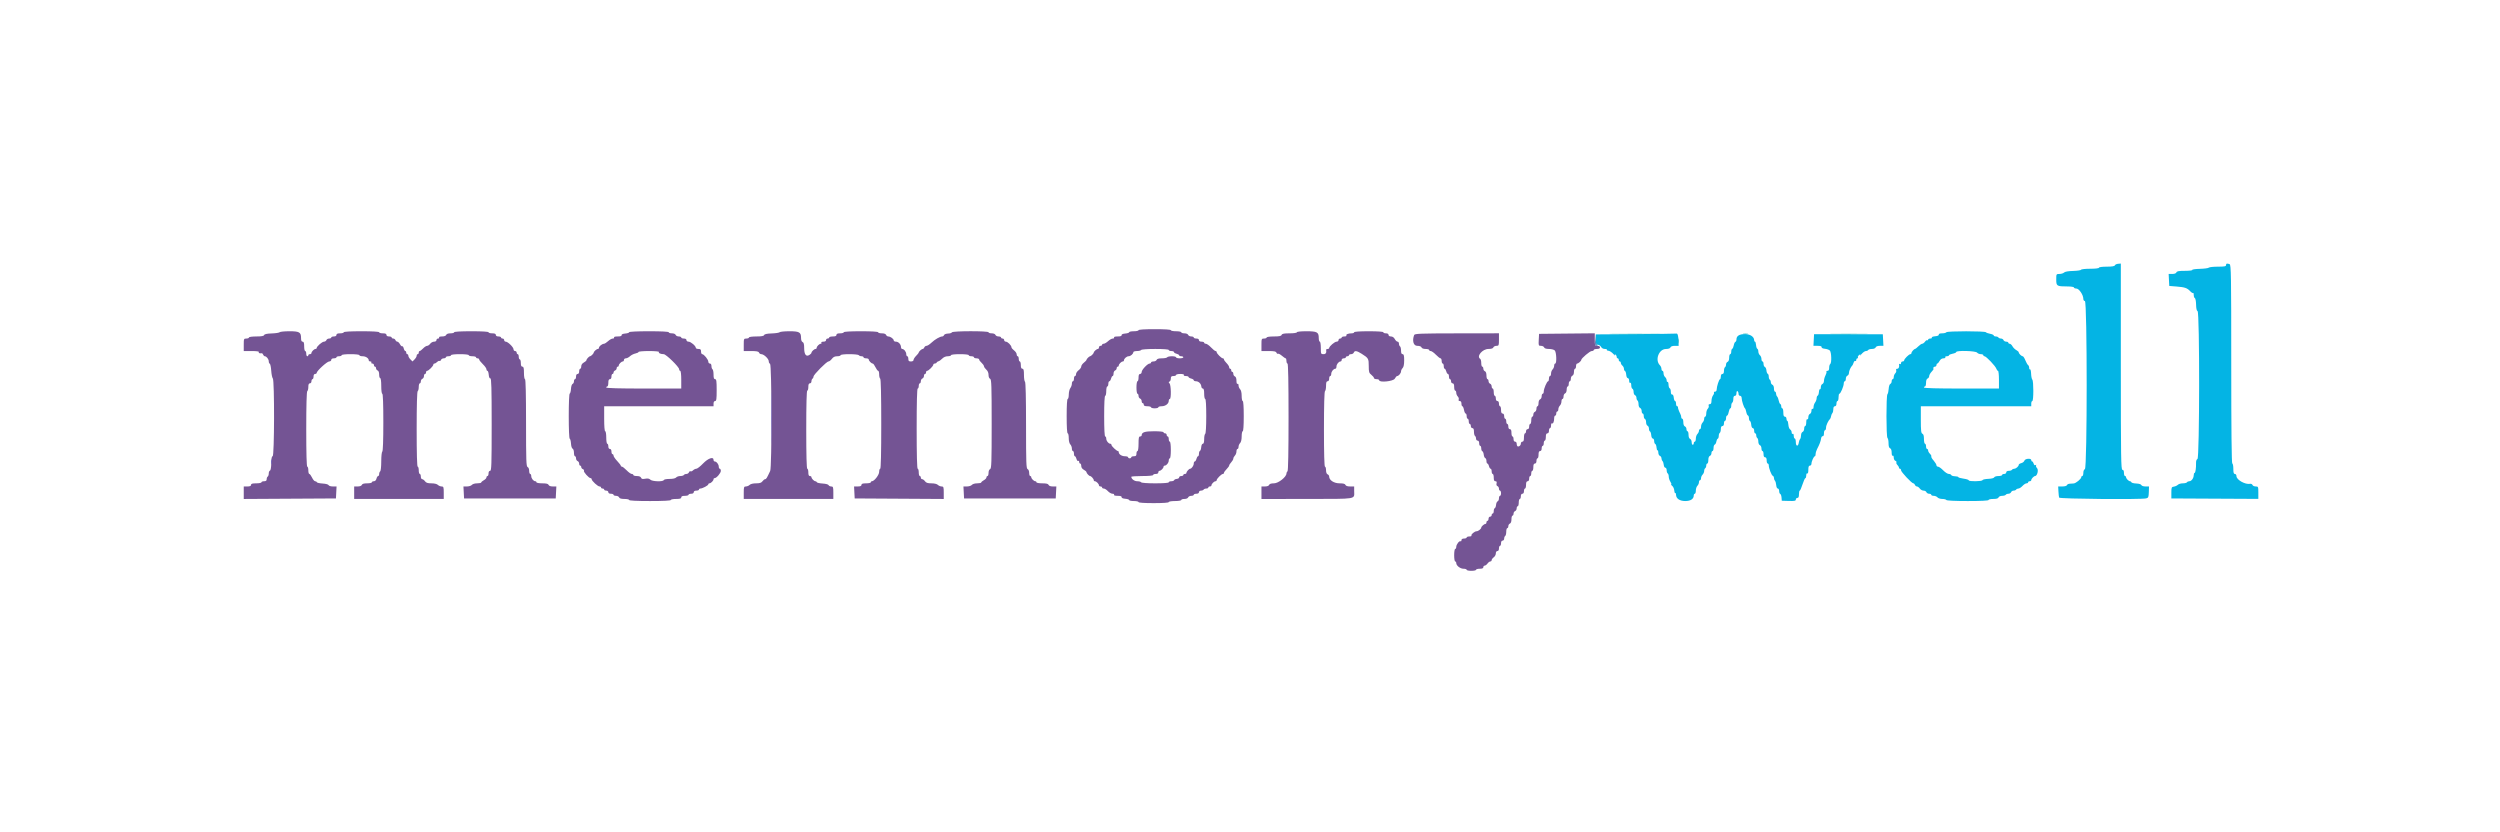 <svg id="svg" version="1.1" xmlns="http://www.w3.org/2000/svg" xmlns:xlink="http://www.w3.org/1999/xlink" width="400" height="133.2" viewBox="0, 0, 400,133.2"><g id="svgg"><path id="path0" d="M338.379 42.455 C 338.323 42.600,337.909 42.667,337.066 42.667 C 336.355 42.667,335.833 42.737,335.833 42.833 C 335.833 42.931,335.255 43.000,334.431 43.000 C 333.659 43.000,333.003 43.072,332.972 43.160 C 332.942 43.248,332.368 43.334,331.697 43.351 C 330.927 43.370,330.393 43.464,330.250 43.607 C 330.126 43.732,329.793 43.833,329.512 43.833 C 329.004 43.833,329.000 43.840,329.000 44.731 C 329.000 45.775,329.085 45.827,330.792 45.831 C 331.373 45.832,331.833 45.907,331.833 46.000 C 331.833 46.092,332.007 46.167,332.219 46.167 C 332.646 46.167,333.333 47.183,333.333 47.814 C 333.333 48.016,333.440 48.167,333.583 48.167 C 333.963 48.167,333.963 74.915,333.583 75.060 C 333.437 75.116,333.333 75.366,333.333 75.661 C 333.333 75.939,333.258 76.167,333.167 76.167 C 333.075 76.167,333.000 76.252,333.000 76.356 C 333.000 76.621,332.143 77.329,331.792 77.354 C 331.631 77.366,331.337 77.384,331.139 77.396 C 330.940 77.407,330.747 77.510,330.708 77.625 C 330.668 77.745,330.358 77.833,329.974 77.833 L 329.308 77.833 329.350 78.625 C 329.373 79.060,329.423 79.507,329.461 79.618 C 329.534 79.830,342.575 79.946,343.390 79.742 C 343.737 79.655,343.786 79.538,343.812 78.738 L 343.842 77.833 343.272 77.833 C 342.951 77.833,342.665 77.736,342.617 77.611 C 342.567 77.480,342.235 77.378,341.808 77.361 C 341.409 77.345,341.058 77.258,341.028 77.166 C 340.997 77.075,340.898 77.000,340.808 77.000 C 340.588 77.000,340.167 76.569,340.167 76.345 C 340.167 76.247,340.092 76.167,340.000 76.167 C 339.908 76.167,339.833 75.942,339.833 75.667 C 339.833 75.333,339.750 75.167,339.583 75.167 C 339.363 75.167,339.333 73.222,339.333 58.669 L 339.333 42.170 338.897 42.207 C 338.657 42.226,338.424 42.338,338.379 42.455 M356.167 42.417 C 356.167 42.618,355.911 42.667,354.867 42.667 C 354.152 42.667,353.495 42.737,353.408 42.824 C 353.321 42.911,352.671 42.996,351.963 43.015 C 351.256 43.033,350.717 43.113,350.765 43.191 C 350.813 43.269,350.284 43.333,349.588 43.333 C 348.617 43.333,348.301 43.391,348.227 43.583 C 348.167 43.739,347.913 43.833,347.557 43.833 L 346.983 43.833 347.033 44.792 L 347.083 45.750 348.250 45.844 C 349.586 45.952,349.941 46.075,350.441 46.602 C 350.637 46.810,350.844 46.934,350.899 46.879 C 350.955 46.823,351.000 46.972,351.000 47.208 C 351.000 47.445,351.080 47.665,351.177 47.698 C 351.274 47.730,351.363 48.194,351.374 48.729 C 351.387 49.364,351.469 49.729,351.613 49.785 C 351.957 49.916,351.937 73.304,351.594 73.436 C 351.451 73.490,351.359 73.741,351.367 74.055 C 351.387 74.894,351.274 75.667,351.131 75.667 C 351.059 75.667,350.998 75.835,350.995 76.042 C 350.988 76.515,350.628 77.000,350.283 77.000 C 350.138 77.000,349.973 77.075,349.917 77.167 C 349.860 77.258,349.561 77.333,349.252 77.333 C 348.943 77.333,348.585 77.439,348.456 77.568 C 348.326 77.697,348.040 77.829,347.819 77.860 C 347.449 77.912,347.417 77.991,347.417 78.833 L 347.417 79.750 354.375 79.787 L 361.333 79.823 361.333 78.828 C 361.333 77.875,361.316 77.833,360.911 77.833 C 360.679 77.833,360.448 77.726,360.398 77.595 C 360.348 77.465,360.181 77.382,360.027 77.411 C 359.236 77.564,357.833 76.776,357.833 76.179 C 357.833 75.983,357.725 75.833,357.583 75.833 C 357.394 75.833,357.333 75.630,357.333 75.000 C 357.333 74.542,357.258 74.167,357.167 74.167 C 357.057 74.167,357.000 68.756,357.000 58.268 C 357.000 43.924,356.974 42.359,356.736 42.268 C 356.319 42.108,356.167 42.148,356.167 42.417 M311.420 53.161 C 311.362 53.256,311.056 53.333,310.740 53.333 C 310.370 53.333,310.181 53.407,310.208 53.542 C 310.234 53.672,310.015 53.769,309.622 53.802 C 309.276 53.831,309.037 53.924,309.090 54.010 C 309.143 54.096,309.032 54.167,308.843 54.167 C 308.654 54.167,308.500 54.246,308.500 54.343 C 308.500 54.440,308.439 54.482,308.364 54.435 C 308.289 54.389,308.122 54.497,307.994 54.676 C 307.865 54.854,307.667 55.000,307.554 55.000 C 307.441 55.000,307.161 55.188,306.932 55.417 C 306.703 55.646,306.469 55.833,306.412 55.833 C 306.243 55.833,305.833 56.296,305.833 56.488 C 305.833 56.586,305.755 56.667,305.659 56.667 C 305.433 56.667,304.667 57.433,304.667 57.659 C 304.667 57.755,304.554 57.833,304.417 57.833 C 304.279 57.833,304.167 57.950,304.167 58.093 C 304.167 58.236,304.090 58.306,303.996 58.247 C 303.902 58.189,303.836 58.204,303.849 58.279 C 303.921 58.695,303.801 59.000,303.566 59.000 C 303.398 59.000,303.333 59.092,303.392 59.245 C 303.443 59.380,303.377 59.600,303.243 59.733 C 303.109 59.867,303.000 60.132,303.000 60.321 C 303.000 60.511,302.925 60.667,302.833 60.667 C 302.742 60.667,302.667 60.819,302.667 61.005 C 302.667 61.191,302.569 61.381,302.449 61.427 C 302.328 61.474,302.213 61.822,302.190 62.214 C 302.167 62.600,302.078 62.988,301.991 63.075 C 301.775 63.292,301.784 69.950,302.000 70.083 C 302.092 70.140,302.167 70.511,302.167 70.909 C 302.167 71.397,302.248 71.662,302.417 71.727 C 302.575 71.788,302.667 72.043,302.667 72.421 C 302.667 72.778,302.734 72.978,302.833 72.917 C 302.927 72.859,303.000 72.992,303.000 73.222 C 303.000 73.447,303.117 73.676,303.261 73.731 C 303.404 73.786,303.478 73.900,303.426 73.985 C 303.373 74.070,303.443 74.253,303.582 74.391 C 303.720 74.530,303.833 74.723,303.833 74.821 C 303.833 74.920,303.908 75.000,304.000 75.000 C 304.092 75.000,304.167 75.109,304.167 75.243 C 304.167 75.514,305.879 77.333,306.134 77.333 C 306.224 77.333,306.341 77.446,306.394 77.583 C 306.446 77.721,306.588 77.833,306.708 77.833 C 306.828 77.833,307.035 77.983,307.167 78.167 C 307.299 78.350,307.570 78.500,307.769 78.500 C 307.968 78.500,308.174 78.612,308.227 78.750 C 308.280 78.887,308.475 79.000,308.661 79.000 C 308.848 79.000,309.000 79.075,309.000 79.167 C 309.000 79.258,309.178 79.333,309.396 79.333 C 309.614 79.333,309.886 79.446,310.000 79.583 C 310.114 79.721,310.456 79.833,310.761 79.833 C 311.065 79.833,311.360 79.908,311.417 80.000 C 311.480 80.102,312.807 80.167,314.843 80.167 C 316.948 80.167,318.167 80.106,318.167 80.000 C 318.167 79.908,318.507 79.833,318.922 79.833 C 319.439 79.833,319.707 79.755,319.773 79.583 C 319.827 79.442,320.075 79.333,320.341 79.333 C 320.601 79.333,320.860 79.258,320.917 79.167 C 320.973 79.075,321.168 79.000,321.348 79.000 C 321.529 79.000,321.720 78.887,321.773 78.750 C 321.826 78.612,322.007 78.500,322.175 78.500 C 322.343 78.500,322.527 78.425,322.583 78.333 C 322.640 78.242,322.805 78.167,322.949 78.167 C 323.094 78.167,323.386 77.979,323.598 77.750 C 323.810 77.521,324.100 77.333,324.242 77.333 C 324.384 77.333,324.500 77.258,324.500 77.167 C 324.500 77.075,324.612 77.000,324.750 77.000 C 324.887 77.000,325.000 76.920,325.000 76.821 C 325.000 76.611,325.416 76.167,325.614 76.167 C 325.956 76.167,326.202 75.178,325.928 74.905 C 325.783 74.759,325.713 74.559,325.774 74.461 C 325.842 74.351,325.806 74.331,325.681 74.408 C 325.552 74.488,325.444 74.406,325.386 74.183 C 325.336 73.991,325.228 73.833,325.147 73.833 C 325.066 73.833,325.000 73.736,325.000 73.618 C 325.000 73.278,324.014 73.359,323.904 73.708 C 323.853 73.868,323.629 74.045,323.406 74.101 C 323.183 74.157,323.000 74.275,323.000 74.363 C 323.000 74.610,322.554 75.000,322.272 75.000 C 322.133 75.000,321.973 75.075,321.917 75.167 C 321.860 75.258,321.631 75.333,321.407 75.333 C 321.156 75.333,321.000 75.429,321.000 75.583 C 321.000 75.722,320.852 75.833,320.667 75.833 C 320.483 75.833,320.333 75.908,320.333 76.000 C 320.333 76.092,320.068 76.167,319.745 76.167 C 319.421 76.167,319.120 76.260,319.075 76.375 C 319.027 76.498,318.638 76.597,318.125 76.616 C 317.647 76.634,317.230 76.727,317.198 76.824 C 317.126 77.039,315.000 77.063,315.000 76.849 C 315.000 76.766,314.625 76.646,314.167 76.583 C 313.708 76.520,313.333 76.412,313.333 76.343 C 313.333 76.274,313.091 76.211,312.795 76.202 C 312.499 76.194,312.230 76.107,312.198 76.010 C 312.165 75.913,311.989 75.833,311.806 75.833 C 311.622 75.833,311.217 75.571,310.906 75.250 C 310.594 74.929,310.225 74.667,310.086 74.667 C 309.947 74.667,309.833 74.566,309.833 74.443 C 309.833 74.319,309.646 74.001,309.417 73.734 C 309.038 73.293,308.987 73.192,309.006 72.911 C 309.009 72.862,308.897 72.706,308.756 72.565 C 308.615 72.425,308.500 72.202,308.500 72.071 C 308.500 71.940,308.425 71.833,308.333 71.833 C 308.242 71.833,308.167 71.646,308.167 71.417 C 308.167 71.188,308.092 71.000,308.000 71.000 C 307.908 71.000,307.833 70.660,307.833 70.245 C 307.833 69.727,307.755 69.459,307.583 69.394 C 307.379 69.315,307.333 68.905,307.333 67.149 L 307.333 65.000 316.167 65.000 L 325.000 65.000 325.000 64.583 C 325.000 64.354,325.075 64.167,325.167 64.167 C 325.385 64.167,325.388 60.955,325.169 60.736 C 325.079 60.646,324.992 60.221,324.976 59.793 C 324.960 59.364,324.884 59.052,324.807 59.100 C 324.730 59.147,324.667 59.036,324.667 58.853 C 324.667 58.670,324.589 58.471,324.493 58.412 C 324.397 58.353,324.202 58.011,324.058 57.652 C 323.915 57.294,323.725 57.000,323.637 57.000 C 323.434 57.000,323.000 56.573,323.000 56.373 C 323.000 56.291,322.821 56.127,322.602 56.010 C 322.383 55.893,322.107 55.617,321.990 55.398 C 321.873 55.179,321.677 55.000,321.555 55.000 C 321.433 55.000,321.333 54.925,321.333 54.833 C 321.333 54.742,321.181 54.667,320.995 54.667 C 320.809 54.667,320.613 54.554,320.560 54.417 C 320.508 54.279,320.327 54.167,320.159 54.167 C 319.991 54.167,319.807 54.092,319.750 54.000 C 319.693 53.908,319.501 53.833,319.323 53.833 C 319.146 53.833,319.000 53.762,319.000 53.674 C 319.000 53.587,318.737 53.466,318.415 53.405 C 318.093 53.345,317.792 53.235,317.747 53.161 C 317.619 52.955,311.548 52.955,311.420 53.161 M261.708 53.458 L 255.333 53.504 255.333 54.335 C 255.333 55.051,255.379 55.167,255.661 55.167 C 255.841 55.167,256.069 55.317,256.167 55.500 C 256.273 55.698,256.516 55.833,256.766 55.833 C 256.997 55.833,257.150 55.893,257.105 55.965 C 257.060 56.038,257.174 56.109,257.359 56.123 C 257.544 56.137,257.885 56.359,258.117 56.616 C 258.349 56.873,258.481 56.978,258.410 56.849 C 258.325 56.694,258.346 56.655,258.474 56.734 C 258.580 56.799,258.667 56.961,258.667 57.093 C 258.667 57.225,258.742 57.333,258.833 57.333 C 258.925 57.333,259.000 57.446,259.000 57.583 C 259.000 57.721,259.075 57.833,259.167 57.833 C 259.258 57.833,259.333 57.937,259.333 58.063 C 259.333 58.189,259.446 58.386,259.583 58.500 C 259.721 58.614,259.833 58.842,259.833 59.007 C 259.833 59.171,259.906 59.331,259.995 59.361 C 260.083 59.392,260.174 59.660,260.197 59.958 C 260.220 60.268,260.330 60.500,260.452 60.500 C 260.571 60.500,260.667 60.690,260.667 60.927 C 260.667 61.168,260.739 61.308,260.833 61.250 C 260.930 61.190,261.000 61.355,261.000 61.643 C 261.000 61.916,261.084 62.167,261.188 62.201 C 261.291 62.236,261.375 62.463,261.375 62.705 C 261.375 62.948,261.478 63.187,261.604 63.235 C 261.730 63.283,261.833 63.471,261.833 63.652 C 261.833 63.832,261.908 64.027,262.000 64.083 C 262.092 64.140,262.167 64.409,262.167 64.682 C 262.167 64.968,262.272 65.218,262.417 65.273 C 262.554 65.326,262.667 65.548,262.667 65.768 C 262.667 65.987,262.742 66.167,262.833 66.167 C 262.925 66.167,263.000 66.348,263.000 66.569 C 263.000 66.791,263.084 67.000,263.188 67.035 C 263.291 67.069,263.375 67.306,263.375 67.562 C 263.375 67.817,263.478 68.066,263.604 68.114 C 263.730 68.163,263.833 68.376,263.833 68.587 C 263.833 68.799,263.906 68.997,263.995 69.028 C 264.083 69.058,264.174 69.327,264.197 69.625 C 264.220 69.934,264.330 70.167,264.452 70.167 C 264.570 70.167,264.667 70.348,264.667 70.569 C 264.667 70.791,264.743 70.998,264.837 71.029 C 264.930 71.060,265.024 71.322,265.045 71.610 C 265.066 71.898,265.140 72.100,265.208 72.057 C 265.277 72.015,265.333 72.175,265.333 72.412 C 265.333 72.650,265.446 72.887,265.583 72.940 C 265.721 72.992,265.833 73.163,265.833 73.318 C 265.833 73.473,265.908 73.675,265.999 73.766 C 266.090 73.857,266.182 74.134,266.202 74.382 C 266.223 74.630,266.336 74.833,266.453 74.833 C 266.571 74.833,266.667 75.016,266.667 75.240 C 266.667 75.464,266.742 75.693,266.833 75.750 C 266.925 75.807,267.000 76.039,267.000 76.266 C 267.000 76.493,267.121 76.863,267.269 77.089 C 267.417 77.315,267.473 77.502,267.394 77.505 C 267.315 77.508,267.384 77.612,267.547 77.736 C 267.710 77.860,267.860 78.187,267.880 78.464 C 267.900 78.741,267.973 78.933,268.042 78.891 C 268.110 78.848,268.167 78.968,268.167 79.157 C 268.167 79.768,268.749 80.167,269.641 80.167 C 270.490 80.167,271.000 79.833,271.000 79.279 C 271.000 79.125,271.075 79.000,271.167 79.000 C 271.258 79.000,271.333 78.770,271.333 78.488 C 271.333 78.207,271.446 77.864,271.583 77.726 C 271.721 77.589,271.833 77.332,271.833 77.155 C 271.833 76.978,271.908 76.833,272.000 76.833 C 272.092 76.833,272.167 76.689,272.167 76.512 C 272.167 76.335,272.279 76.078,272.417 75.940 C 272.554 75.803,272.667 75.540,272.667 75.355 C 272.667 75.171,272.742 74.973,272.833 74.917 C 272.925 74.860,273.000 74.668,273.000 74.490 C 273.000 74.312,273.075 74.167,273.167 74.167 C 273.258 74.167,273.333 73.912,273.333 73.601 C 273.333 73.252,273.429 72.999,273.583 72.940 C 273.721 72.887,273.833 72.691,273.833 72.505 C 273.833 72.319,273.908 72.167,274.000 72.167 C 274.092 72.167,274.167 71.948,274.167 71.681 C 274.167 71.413,274.254 71.165,274.360 71.130 C 274.466 71.095,274.581 70.882,274.615 70.658 C 274.649 70.434,274.749 70.225,274.838 70.194 C 274.927 70.164,275.000 69.962,275.000 69.746 C 275.000 69.530,275.075 69.307,275.167 69.250 C 275.258 69.193,275.333 68.926,275.333 68.657 C 275.333 68.332,275.418 68.167,275.583 68.167 C 275.739 68.167,275.833 68.009,275.833 67.750 C 275.833 67.521,275.908 67.333,276.000 67.333 C 276.092 67.333,276.167 67.146,276.167 66.917 C 276.167 66.688,276.238 66.500,276.326 66.500 C 276.413 66.500,276.534 66.237,276.594 65.917 C 276.655 65.596,276.770 65.333,276.852 65.333 C 276.933 65.333,277.000 65.150,277.000 64.927 C 277.000 64.703,277.075 64.473,277.167 64.417 C 277.258 64.360,277.333 64.093,277.333 63.823 C 277.333 63.499,277.418 63.333,277.583 63.333 C 277.740 63.333,277.833 63.175,277.833 62.907 C 277.833 62.665,277.905 62.525,278.000 62.583 C 278.092 62.640,278.167 62.832,278.167 63.010 C 278.167 63.188,278.279 63.333,278.417 63.333 C 278.562 63.333,278.667 63.485,278.667 63.697 C 278.667 64.107,279.022 65.205,279.197 65.337 C 279.261 65.385,279.353 65.647,279.403 65.919 C 279.452 66.191,279.569 66.440,279.663 66.471 C 279.757 66.502,279.833 66.703,279.833 66.917 C 279.833 67.131,279.906 67.331,279.995 67.361 C 280.083 67.392,280.174 67.660,280.197 67.958 C 280.220 68.268,280.330 68.500,280.452 68.500 C 280.570 68.500,280.667 68.688,280.667 68.917 C 280.667 69.146,280.742 69.333,280.833 69.333 C 280.925 69.333,281.000 69.479,281.000 69.657 C 281.000 69.835,281.075 70.027,281.167 70.083 C 281.258 70.140,281.333 70.399,281.333 70.659 C 281.333 70.925,281.442 71.173,281.583 71.227 C 281.721 71.280,281.833 71.513,281.833 71.745 C 281.833 71.977,281.908 72.167,282.000 72.167 C 282.092 72.167,282.167 72.392,282.167 72.667 C 282.167 73.000,282.250 73.167,282.417 73.167 C 282.583 73.167,282.667 73.333,282.667 73.667 C 282.667 73.942,282.742 74.167,282.833 74.167 C 282.925 74.167,283.001 74.298,283.003 74.458 C 283.007 74.924,283.447 76.066,283.649 76.133 C 283.750 76.167,283.833 76.323,283.833 76.481 C 283.833 76.638,283.906 76.839,283.994 76.928 C 284.083 77.016,284.174 77.331,284.197 77.628 C 284.220 77.935,284.330 78.167,284.452 78.167 C 284.570 78.167,284.667 78.348,284.667 78.569 C 284.667 78.791,284.743 78.998,284.837 79.029 C 284.930 79.060,285.024 79.318,285.045 79.602 L 285.083 80.118 286.208 80.151 C 287.128 80.178,287.333 80.137,287.333 79.925 C 287.333 79.783,287.446 79.667,287.583 79.667 C 287.758 79.667,287.833 79.491,287.833 79.083 C 287.833 78.762,287.890 78.500,287.958 78.500 C 288.027 78.500,288.227 78.050,288.403 77.500 C 288.579 76.950,288.785 76.500,288.861 76.500 C 288.938 76.500,289.000 76.308,289.000 76.073 C 289.000 75.832,289.072 75.692,289.167 75.750 C 289.267 75.812,289.333 75.585,289.333 75.177 C 289.333 74.686,289.402 74.500,289.583 74.500 C 289.721 74.500,289.833 74.365,289.833 74.200 C 289.833 73.827,290.206 73.003,290.375 73.001 C 290.444 73.001,290.500 72.843,290.500 72.651 C 290.500 72.459,290.603 72.102,290.730 71.859 C 291.133 71.083,291.318 70.594,291.372 70.167 C 291.401 69.938,291.517 69.769,291.629 69.792 C 291.754 69.817,291.833 69.640,291.833 69.333 C 291.833 69.058,291.908 68.833,292.000 68.833 C 292.092 68.833,292.167 68.643,292.167 68.411 C 292.167 68.053,292.524 67.292,292.829 67.000 C 292.877 66.954,292.942 66.767,292.972 66.583 C 293.003 66.400,293.097 66.179,293.181 66.092 C 293.265 66.005,293.333 65.723,293.333 65.467 C 293.333 65.163,293.421 65.000,293.583 65.000 C 293.739 65.000,293.833 64.843,293.833 64.583 C 293.833 64.354,293.908 64.167,294.000 64.167 C 294.092 64.167,294.167 63.904,294.167 63.583 C 294.167 63.262,294.227 63.000,294.301 63.000 C 294.488 63.000,295.000 61.799,295.000 61.361 C 295.000 61.162,295.075 61.000,295.167 61.000 C 295.258 61.000,295.333 60.821,295.333 60.601 C 295.333 60.382,295.446 60.159,295.583 60.106 C 295.721 60.054,295.833 59.857,295.833 59.670 C 295.833 59.347,296.129 58.682,296.353 58.500 C 296.409 58.454,296.508 58.247,296.573 58.039 C 296.638 57.832,296.760 57.705,296.845 57.757 C 296.930 57.810,297.000 57.736,297.000 57.593 C 297.000 57.450,297.079 57.333,297.177 57.333 C 297.274 57.333,297.312 57.267,297.262 57.186 C 297.211 57.104,297.296 56.936,297.450 56.811 C 297.691 56.615,297.713 56.619,297.603 56.833 C 297.533 56.971,297.653 56.877,297.869 56.625 C 298.086 56.373,298.387 56.167,298.538 56.167 C 298.690 56.167,298.860 56.092,298.917 56.000 C 298.973 55.908,299.243 55.833,299.515 55.833 C 299.802 55.833,300.051 55.728,300.106 55.583 C 300.166 55.428,300.420 55.333,300.776 55.333 L 301.350 55.333 301.300 54.408 L 301.250 53.483 295.750 53.477 L 290.250 53.472 290.200 54.402 L 290.150 55.333 290.825 55.333 C 291.276 55.333,291.486 55.402,291.458 55.542 C 291.433 55.668,291.640 55.771,291.983 55.804 C 292.294 55.834,292.650 55.960,292.774 56.084 C 293.038 56.348,293.086 58.094,292.833 58.250 C 292.742 58.307,292.667 58.574,292.667 58.843 C 292.667 59.176,292.583 59.333,292.407 59.333 C 292.264 59.333,292.185 59.395,292.232 59.470 C 292.278 59.546,292.208 59.817,292.075 60.073 C 291.942 60.329,291.833 60.719,291.833 60.941 C 291.833 61.163,291.721 61.387,291.583 61.440 C 291.446 61.492,291.333 61.720,291.333 61.944 C 291.333 62.169,291.274 62.316,291.201 62.271 C 291.129 62.226,291.051 62.428,291.029 62.720 C 291.007 63.011,290.917 63.275,290.828 63.306 C 290.739 63.336,290.664 63.524,290.661 63.722 C 290.658 63.921,290.546 64.229,290.411 64.407 C 290.277 64.585,290.167 64.908,290.167 65.125 C 290.167 65.346,290.093 65.474,290.000 65.417 C 289.906 65.359,289.833 65.492,289.833 65.722 C 289.833 65.947,289.721 66.174,289.583 66.227 C 289.446 66.280,289.333 66.517,289.333 66.755 C 289.333 67.000,289.261 67.142,289.167 67.083 C 289.067 67.022,289.000 67.220,289.000 67.573 C 289.000 67.900,288.925 68.167,288.833 68.167 C 288.742 68.167,288.667 68.357,288.667 68.589 C 288.667 68.821,288.554 69.054,288.417 69.106 C 288.279 69.159,288.167 69.404,288.167 69.651 C 288.167 69.898,288.098 70.171,288.014 70.258 C 287.930 70.345,287.836 70.598,287.806 70.820 C 287.713 71.491,287.333 71.445,287.333 70.764 C 287.333 70.435,287.258 70.167,287.167 70.167 C 287.075 70.167,287.000 69.975,287.000 69.740 C 287.000 69.498,286.928 69.358,286.833 69.417 C 286.742 69.473,286.667 69.369,286.667 69.185 C 286.667 69.001,286.558 68.789,286.425 68.714 C 286.291 68.640,286.164 68.299,286.140 67.956 C 286.117 67.614,286.039 67.333,285.966 67.333 C 285.893 67.333,285.833 67.183,285.833 67.000 C 285.833 66.815,285.722 66.667,285.583 66.667 C 285.403 66.667,285.333 66.481,285.333 66.000 C 285.333 65.633,285.258 65.333,285.167 65.333 C 285.075 65.333,285.000 65.190,285.000 65.014 C 285.000 64.838,284.929 64.669,284.843 64.639 C 284.757 64.608,284.647 64.365,284.599 64.098 C 284.551 63.831,284.434 63.534,284.339 63.439 C 284.244 63.344,284.167 63.132,284.167 62.967 C 284.167 62.802,284.092 62.667,284.000 62.667 C 283.908 62.667,283.833 62.439,283.833 62.161 C 283.833 61.866,283.729 61.616,283.583 61.560 C 283.446 61.508,283.333 61.327,283.333 61.159 C 283.333 60.991,283.258 60.807,283.167 60.750 C 283.075 60.693,283.000 60.470,283.000 60.254 C 283.000 60.038,282.926 59.836,282.835 59.806 C 282.744 59.775,282.652 59.535,282.630 59.272 C 282.608 59.009,282.495 58.757,282.379 58.712 C 282.262 58.668,282.167 58.452,282.167 58.232 C 282.167 58.013,282.092 57.833,282.000 57.833 C 281.908 57.833,281.833 57.655,281.833 57.437 C 281.833 57.219,281.721 56.947,281.583 56.833 C 281.446 56.719,281.333 56.454,281.333 56.243 C 281.333 56.033,281.261 55.836,281.172 55.806 C 281.083 55.775,280.992 55.506,280.970 55.208 C 280.947 54.910,280.870 54.667,280.798 54.667 C 280.726 54.667,280.667 54.566,280.667 54.442 C 280.667 53.878,280.017 53.449,279.173 53.456 C 278.281 53.463,277.833 53.748,277.833 54.308 C 277.833 54.490,277.757 54.664,277.663 54.696 C 277.569 54.727,277.452 54.977,277.403 55.251 C 277.354 55.526,277.243 55.775,277.157 55.806 C 277.071 55.836,277.000 56.042,277.000 56.264 C 277.000 56.485,276.925 56.667,276.833 56.667 C 276.742 56.667,276.667 56.921,276.667 57.232 C 276.667 57.581,276.571 57.834,276.417 57.894 C 276.279 57.946,276.167 58.137,276.167 58.318 C 276.167 58.499,276.092 58.693,276.000 58.750 C 275.908 58.807,275.833 59.074,275.833 59.343 C 275.833 59.668,275.749 59.833,275.583 59.833 C 275.428 59.833,275.333 59.991,275.333 60.250 C 275.333 60.479,275.277 60.667,275.207 60.667 C 275.055 60.667,274.667 61.861,274.667 62.331 C 274.667 62.524,274.556 62.667,274.407 62.667 C 274.264 62.667,274.187 62.731,274.235 62.809 C 274.283 62.887,274.215 63.093,274.083 63.267 C 273.952 63.441,273.842 63.827,273.839 64.125 C 273.835 64.509,273.755 64.667,273.566 64.667 C 273.398 64.667,273.333 64.759,273.392 64.912 C 273.443 65.047,273.377 65.266,273.243 65.400 C 273.109 65.534,273.000 65.873,273.000 66.155 C 273.000 66.436,272.925 66.667,272.833 66.667 C 272.742 66.667,272.667 66.822,272.667 67.012 C 272.667 67.202,272.554 67.470,272.417 67.607 C 272.279 67.745,272.167 68.039,272.167 68.262 C 272.167 68.485,272.092 68.667,272.000 68.667 C 271.908 68.667,271.833 68.785,271.833 68.929 C 271.833 69.073,271.721 69.303,271.583 69.440 C 271.446 69.578,271.333 69.910,271.333 70.179 C 271.333 70.447,271.258 70.667,271.167 70.667 C 271.075 70.667,271.000 70.779,271.000 70.917 C 271.000 71.054,270.925 71.167,270.833 71.167 C 270.742 71.167,270.667 70.977,270.667 70.745 C 270.667 70.513,270.554 70.280,270.417 70.227 C 270.262 70.168,270.167 69.914,270.167 69.566 C 270.167 69.254,270.092 69.000,270.000 69.000 C 269.908 69.000,269.833 68.848,269.833 68.661 C 269.833 68.475,269.721 68.280,269.583 68.227 C 269.429 68.168,269.333 67.914,269.333 67.566 C 269.333 67.254,269.258 67.000,269.167 67.000 C 269.075 67.000,269.000 66.886,269.000 66.748 C 269.000 66.609,268.930 66.365,268.845 66.206 C 268.621 65.785,268.443 65.269,268.474 65.125 C 268.488 65.056,268.425 65.000,268.333 65.000 C 268.242 65.000,268.167 64.813,268.167 64.583 C 268.167 64.354,268.096 64.167,268.011 64.167 C 267.925 64.167,267.831 63.923,267.802 63.625 C 267.771 63.301,267.666 63.100,267.542 63.125 C 267.413 63.151,267.333 62.981,267.333 62.681 C 267.333 62.413,267.254 62.168,267.157 62.136 C 267.059 62.103,266.973 61.837,266.965 61.544 C 266.956 61.251,266.886 61.051,266.808 61.099 C 266.730 61.147,266.667 61.041,266.667 60.864 C 266.667 60.686,266.554 60.447,266.417 60.333 C 266.279 60.219,266.167 59.948,266.167 59.730 C 266.167 59.512,266.092 59.333,266.000 59.333 C 265.908 59.333,265.833 59.189,265.833 59.012 C 265.833 58.835,265.721 58.578,265.583 58.440 C 264.754 57.611,265.407 55.848,266.547 55.839 C 266.950 55.835,267.212 55.743,267.273 55.583 C 267.334 55.424,267.590 55.333,267.976 55.334 L 268.583 55.334 268.558 54.511 C 268.532 53.682,268.412 53.300,268.198 53.373 C 268.135 53.395,265.215 53.433,261.708 53.458 M316.333 56.417 C 316.447 56.554,316.719 56.667,316.937 56.667 C 317.155 56.667,317.333 56.742,317.333 56.833 C 317.333 56.925,317.418 57.000,317.521 57.000 C 317.784 57.000,319.282 58.576,319.414 58.991 C 319.474 59.179,319.592 59.333,319.678 59.333 C 319.763 59.333,319.833 59.971,319.833 60.750 L 319.833 62.167 313.833 62.167 C 309.944 62.167,307.833 62.108,307.833 62.000 C 307.833 61.908,307.908 61.833,308.000 61.833 C 308.092 61.833,308.167 61.568,308.167 61.245 C 308.167 60.875,308.260 60.620,308.417 60.560 C 308.554 60.508,308.667 60.337,308.667 60.180 C 308.667 60.024,308.835 59.715,309.042 59.494 C 309.248 59.272,309.398 59.071,309.375 59.046 C 309.242 58.900,309.370 58.667,309.583 58.667 C 309.721 58.667,309.833 58.554,309.833 58.417 C 309.833 58.279,309.896 58.167,309.972 58.167 C 310.048 58.167,310.211 57.979,310.333 57.750 C 310.476 57.484,310.700 57.333,310.955 57.333 C 311.178 57.333,311.308 57.260,311.250 57.167 C 311.193 57.075,311.301 57.000,311.490 57.000 C 311.679 57.000,311.833 56.933,311.833 56.852 C 311.833 56.770,312.096 56.655,312.417 56.594 C 312.737 56.534,313.000 56.413,313.000 56.326 C 313.000 56.044,316.094 56.129,316.333 56.417 " stroke="none" fill="#04b4e4" fill-rule="evenodd"></path><path id="path1" d="M182.167 52.833 C 182.167 52.925,181.829 53.000,181.417 53.000 C 181.004 53.000,180.667 53.070,180.667 53.157 C 180.667 53.243,180.385 53.336,180.042 53.365 C 179.651 53.397,179.432 53.495,179.458 53.625 C 179.486 53.764,179.276 53.833,178.823 53.833 C 178.415 53.833,178.188 53.899,178.250 54.000 C 178.307 54.092,178.217 54.167,178.050 54.167 C 177.883 54.167,177.544 54.354,177.297 54.583 C 177.050 54.813,176.732 55.000,176.591 55.000 C 176.449 55.000,176.333 55.075,176.333 55.167 C 176.333 55.258,176.221 55.333,176.083 55.333 C 175.946 55.333,175.833 55.446,175.833 55.583 C 175.833 55.721,175.753 55.833,175.655 55.833 C 175.461 55.833,175.000 56.244,175.000 56.417 C 175.000 56.556,174.556 57.000,174.417 57.000 C 174.275 57.000,173.833 57.446,173.833 57.589 C 173.833 57.651,173.646 57.850,173.417 58.030 C 173.188 58.210,173.000 58.484,173.000 58.639 C 173.000 58.794,172.813 59.062,172.583 59.234 C 172.354 59.406,172.167 59.686,172.167 59.857 C 172.167 60.027,172.092 60.167,172.000 60.167 C 171.908 60.167,171.833 60.354,171.833 60.583 C 171.833 60.813,171.758 61.000,171.667 61.000 C 171.575 61.000,171.500 61.173,171.500 61.385 C 171.500 61.596,171.390 61.915,171.255 62.093 C 171.121 62.271,171.008 62.735,171.005 63.125 C 171.002 63.515,170.925 63.833,170.833 63.833 C 170.729 63.833,170.667 64.861,170.667 66.583 C 170.667 68.306,170.729 69.333,170.833 69.333 C 170.925 69.333,171.000 69.676,171.000 70.095 C 171.000 70.550,171.101 70.958,171.250 71.107 C 171.387 71.245,171.500 71.539,171.500 71.762 C 171.500 71.985,171.575 72.167,171.667 72.167 C 171.758 72.167,171.833 72.354,171.833 72.583 C 171.833 72.813,171.900 73.000,171.982 73.000 C 172.064 73.000,172.178 73.191,172.237 73.423 C 172.295 73.656,172.416 73.802,172.505 73.747 C 172.594 73.692,172.667 73.764,172.667 73.907 C 172.667 74.050,172.742 74.167,172.833 74.167 C 172.925 74.167,173.000 74.341,173.000 74.555 C 173.000 74.799,173.155 75.027,173.417 75.167 C 173.646 75.289,173.833 75.457,173.833 75.540 C 173.833 75.712,174.256 76.167,174.417 76.167 C 174.590 76.167,175.000 76.627,175.000 76.821 C 175.000 76.920,175.080 77.000,175.179 77.000 C 175.409 77.000,175.833 77.424,175.833 77.655 C 175.833 77.753,175.946 77.833,176.083 77.833 C 176.221 77.833,176.333 77.908,176.333 78.000 C 176.333 78.092,176.456 78.167,176.606 78.167 C 176.756 78.167,177.052 78.354,177.265 78.583 C 177.477 78.813,177.809 79.000,178.002 79.000 C 178.195 79.000,178.307 79.075,178.250 79.167 C 178.188 79.267,178.415 79.333,178.823 79.333 C 179.276 79.333,179.486 79.402,179.458 79.542 C 179.432 79.672,179.651 79.769,180.042 79.802 C 180.385 79.830,180.667 79.924,180.667 80.010 C 180.667 80.096,181.004 80.167,181.417 80.167 C 181.829 80.167,182.167 80.242,182.167 80.333 C 182.167 80.437,183.083 80.500,184.583 80.500 C 186.083 80.500,187.000 80.437,187.000 80.333 C 187.000 80.241,187.444 80.167,188.000 80.167 C 188.556 80.167,189.000 80.093,189.000 80.000 C 189.000 79.908,189.227 79.833,189.505 79.833 C 189.801 79.833,190.050 79.729,190.106 79.583 C 190.159 79.446,190.382 79.333,190.601 79.333 C 190.821 79.333,191.000 79.258,191.000 79.167 C 191.000 79.075,191.188 79.000,191.417 79.000 C 191.676 79.000,191.833 78.906,191.833 78.750 C 191.833 78.612,191.979 78.500,192.157 78.500 C 192.335 78.500,192.527 78.425,192.583 78.333 C 192.640 78.242,192.832 78.167,193.010 78.167 C 193.188 78.167,193.333 78.092,193.333 78.000 C 193.333 77.908,193.446 77.833,193.583 77.833 C 193.721 77.833,193.833 77.753,193.833 77.655 C 193.833 77.424,194.257 77.000,194.488 77.000 C 194.586 77.000,194.667 76.922,194.667 76.826 C 194.667 76.600,195.433 75.833,195.659 75.833 C 195.755 75.833,195.833 75.755,195.833 75.659 C 195.833 75.563,196.021 75.297,196.250 75.068 C 196.479 74.839,196.667 74.577,196.667 74.485 C 196.667 74.394,196.817 74.158,197.000 73.962 C 197.183 73.765,197.333 73.500,197.333 73.373 C 197.333 73.247,197.446 73.030,197.583 72.893 C 197.721 72.755,197.833 72.461,197.833 72.238 C 197.833 72.015,197.908 71.833,198.000 71.833 C 198.092 71.833,198.167 71.678,198.167 71.488 C 198.167 71.298,198.279 71.030,198.417 70.893 C 198.571 70.738,198.667 70.329,198.667 69.821 C 198.667 69.370,198.742 69.000,198.833 69.000 C 198.937 69.000,199.000 68.083,199.000 66.583 C 199.000 65.083,198.937 64.167,198.833 64.167 C 198.742 64.167,198.667 63.797,198.667 63.345 C 198.667 62.837,198.571 62.428,198.417 62.274 C 198.279 62.136,198.167 61.864,198.167 61.669 C 198.167 61.473,198.092 61.360,198.000 61.417 C 197.901 61.478,197.833 61.278,197.833 60.921 C 197.833 60.543,197.741 60.288,197.583 60.227 C 197.446 60.174,197.333 59.989,197.333 59.816 C 197.333 59.642,197.258 59.500,197.167 59.500 C 197.075 59.500,197.000 59.387,197.000 59.250 C 197.000 59.112,196.925 59.000,196.833 59.000 C 196.742 59.000,196.667 58.891,196.667 58.758 C 196.667 58.624,196.479 58.328,196.250 58.098 C 196.021 57.869,195.833 57.603,195.833 57.508 C 195.833 57.412,195.755 57.333,195.659 57.333 C 195.433 57.333,194.667 56.567,194.667 56.341 C 194.667 56.245,194.587 56.167,194.489 56.167 C 194.391 56.167,194.063 55.904,193.761 55.583 C 193.458 55.262,193.088 55.000,192.939 55.000 C 192.789 55.000,192.667 54.925,192.667 54.833 C 192.667 54.742,192.479 54.667,192.250 54.667 C 191.991 54.667,191.833 54.572,191.833 54.417 C 191.833 54.261,191.676 54.167,191.417 54.167 C 191.188 54.167,191.000 54.092,191.000 54.000 C 191.000 53.908,190.821 53.833,190.601 53.833 C 190.382 53.833,190.159 53.721,190.106 53.583 C 190.050 53.437,189.801 53.333,189.505 53.333 C 189.227 53.333,189.000 53.258,189.000 53.167 C 189.000 53.075,188.625 53.000,188.167 53.000 C 187.708 53.000,187.333 52.925,187.333 52.833 C 187.333 52.729,186.361 52.667,184.750 52.667 C 183.139 52.667,182.167 52.729,182.167 52.833 M44.742 53.157 C 44.655 53.244,44.081 53.330,43.466 53.350 C 42.711 53.374,42.321 53.458,42.263 53.609 C 42.202 53.767,41.833 53.833,41.005 53.833 C 40.335 53.833,39.833 53.905,39.833 54.000 C 39.833 54.092,39.646 54.167,39.417 54.167 C 39.019 54.167,39.000 54.211,39.000 55.167 L 39.000 56.167 40.260 56.167 C 41.057 56.167,41.482 56.228,41.417 56.333 C 41.323 56.484,41.546 56.573,41.880 56.518 C 41.951 56.506,42.053 56.610,42.106 56.748 C 42.159 56.887,42.275 57.000,42.363 57.000 C 42.637 57.000,43.000 57.460,43.000 57.808 C 43.000 57.990,43.073 58.164,43.162 58.194 C 43.251 58.225,43.357 58.727,43.397 59.310 C 43.437 59.893,43.552 60.452,43.652 60.552 C 43.931 60.831,43.904 73.000,43.625 73.000 C 43.481 73.001,43.412 73.344,43.400 74.117 C 43.390 74.797,43.309 75.258,43.192 75.297 C 43.086 75.332,43.000 75.538,43.000 75.754 C 43.000 75.970,42.925 76.193,42.833 76.250 C 42.742 76.307,42.667 76.499,42.667 76.677 C 42.667 76.910,42.551 77.000,42.250 77.000 C 42.021 77.000,41.833 77.075,41.833 77.167 C 41.833 77.258,41.458 77.333,41.000 77.333 C 40.370 77.333,40.167 77.394,40.167 77.583 C 40.167 77.758,39.991 77.833,39.583 77.833 L 39.000 77.833 39.000 78.835 L 39.000 79.837 46.375 79.793 L 53.750 79.750 53.800 78.792 L 53.850 77.833 53.253 77.833 C 52.925 77.833,52.620 77.740,52.576 77.625 C 52.530 77.505,52.125 77.395,51.623 77.365 C 51.143 77.337,50.725 77.243,50.694 77.157 C 50.664 77.071,50.541 77.000,50.422 77.000 C 50.302 77.000,50.080 76.737,49.928 76.417 C 49.776 76.096,49.580 75.833,49.492 75.833 C 49.405 75.833,49.333 75.571,49.333 75.250 C 49.333 74.929,49.258 74.667,49.167 74.667 C 49.059 74.667,49.000 72.559,49.000 68.677 C 49.000 64.863,49.061 62.649,49.167 62.583 C 49.258 62.527,49.333 62.222,49.333 61.907 C 49.333 61.508,49.410 61.333,49.583 61.333 C 49.722 61.333,49.833 61.185,49.833 61.000 C 49.833 60.817,49.908 60.667,50.000 60.667 C 50.092 60.667,50.167 60.479,50.167 60.250 C 50.167 59.991,50.261 59.833,50.417 59.833 C 50.554 59.833,50.667 59.757,50.667 59.664 C 50.667 59.356,52.332 57.833,52.669 57.833 C 52.852 57.833,53.000 57.722,53.000 57.583 C 53.000 57.428,53.157 57.333,53.417 57.333 C 53.646 57.333,53.833 57.258,53.833 57.167 C 53.833 57.075,54.021 57.000,54.250 57.000 C 54.479 57.000,54.667 56.925,54.667 56.833 C 54.667 56.735,55.250 56.667,56.083 56.667 C 56.917 56.667,57.500 56.735,57.500 56.833 C 57.500 56.925,57.730 57.000,58.012 57.000 C 58.523 57.000,59.000 57.316,59.000 57.655 C 59.000 57.753,59.117 57.833,59.260 57.833 C 59.403 57.833,59.473 57.908,59.417 58.000 C 59.360 58.092,59.431 58.167,59.573 58.167 C 59.716 58.167,59.833 58.279,59.833 58.417 C 59.833 58.554,59.908 58.667,60.000 58.667 C 60.092 58.667,60.167 58.782,60.167 58.922 C 60.167 59.062,60.279 59.220,60.417 59.273 C 60.571 59.332,60.667 59.586,60.667 59.934 C 60.667 60.246,60.742 60.500,60.833 60.500 C 60.930 60.500,61.000 61.028,61.000 61.750 C 61.000 62.472,61.070 63.000,61.167 63.000 C 61.274 63.000,61.333 64.636,61.333 67.573 C 61.333 70.443,61.271 72.185,61.167 72.250 C 61.075 72.307,61.000 73.019,61.000 73.833 C 61.000 74.648,60.925 75.360,60.833 75.417 C 60.742 75.473,60.667 75.665,60.667 75.843 C 60.667 76.021,60.593 76.167,60.503 76.167 C 60.413 76.167,60.293 76.354,60.235 76.583 C 60.170 76.844,60.013 77.000,59.815 77.000 C 59.642 77.000,59.500 77.075,59.500 77.167 C 59.500 77.258,59.160 77.333,58.745 77.333 C 58.227 77.333,57.959 77.412,57.894 77.583 C 57.834 77.738,57.581 77.833,57.232 77.833 L 56.667 77.833 56.667 78.833 L 56.667 79.833 63.833 79.833 L 71.000 79.833 71.000 78.833 C 71.000 77.933,70.966 77.833,70.655 77.833 C 70.465 77.833,70.197 77.721,70.060 77.583 C 69.908 77.432,69.500 77.333,69.025 77.333 C 68.431 77.333,68.182 77.252,68.000 77.000 C 67.868 76.817,67.664 76.667,67.547 76.667 C 67.429 76.667,67.333 76.479,67.333 76.250 C 67.333 76.021,67.258 75.833,67.167 75.833 C 67.075 75.833,67.000 75.571,67.000 75.250 C 67.000 74.929,66.925 74.667,66.833 74.667 C 66.725 74.667,66.667 72.559,66.667 68.677 C 66.667 64.863,66.727 62.649,66.833 62.583 C 66.925 62.527,67.000 62.222,67.000 61.907 C 67.000 61.591,67.075 61.333,67.167 61.333 C 67.258 61.333,67.333 61.191,67.333 61.018 C 67.333 60.844,67.446 60.659,67.583 60.606 C 67.721 60.554,67.833 60.358,67.833 60.172 C 67.833 59.986,67.908 59.833,68.000 59.833 C 68.092 59.833,68.167 59.721,68.167 59.583 C 68.167 59.446,68.245 59.333,68.341 59.333 C 68.567 59.333,69.333 58.567,69.333 58.341 C 69.333 58.245,69.414 58.167,69.512 58.167 C 69.610 58.167,69.804 58.053,69.942 57.915 C 70.080 57.777,70.255 57.701,70.329 57.748 C 70.404 57.794,70.508 57.719,70.561 57.582 C 70.613 57.445,70.809 57.333,70.995 57.333 C 71.181 57.333,71.333 57.258,71.333 57.167 C 71.333 57.075,71.521 57.000,71.750 57.000 C 71.979 57.000,72.167 56.925,72.167 56.833 C 72.167 56.735,72.750 56.667,73.583 56.667 C 74.417 56.667,75.000 56.735,75.000 56.833 C 75.000 56.925,75.262 57.000,75.583 57.000 C 75.904 57.000,76.167 57.075,76.167 57.167 C 76.167 57.258,76.279 57.333,76.417 57.333 C 76.554 57.333,76.667 57.415,76.667 57.514 C 76.667 57.613,76.929 57.949,77.250 58.261 C 77.571 58.573,77.833 58.941,77.833 59.080 C 77.833 59.220,77.904 59.333,77.990 59.333 C 78.076 59.333,78.170 59.615,78.198 59.958 C 78.231 60.349,78.328 60.568,78.458 60.542 C 78.623 60.509,78.667 62.072,78.667 67.917 C 78.667 74.398,78.635 75.333,78.417 75.333 C 78.261 75.333,78.167 75.491,78.167 75.750 C 78.167 75.979,78.092 76.167,78.000 76.167 C 77.908 76.167,77.833 76.266,77.833 76.389 C 77.833 76.511,77.646 76.711,77.417 76.833 C 77.188 76.956,77.000 77.119,77.000 77.195 C 77.000 77.271,76.709 77.333,76.354 77.333 C 75.983 77.333,75.619 77.440,75.500 77.583 C 75.386 77.721,75.035 77.833,74.721 77.833 L 74.150 77.833 74.200 78.792 L 74.250 79.750 81.583 79.750 L 88.917 79.750 88.967 78.792 L 89.017 77.833 88.443 77.833 C 88.087 77.833,87.833 77.739,87.773 77.583 C 87.704 77.403,87.421 77.333,86.755 77.333 C 86.248 77.333,85.833 77.258,85.833 77.167 C 85.833 77.075,85.753 77.000,85.655 77.000 C 85.361 77.000,85.000 76.548,85.000 76.179 C 85.000 75.989,84.925 75.833,84.833 75.833 C 84.742 75.833,84.667 75.606,84.667 75.328 C 84.667 75.033,84.563 74.783,84.417 74.727 C 84.200 74.644,84.167 73.701,84.167 67.649 C 84.167 63.105,84.108 60.667,84.000 60.667 C 83.907 60.667,83.833 60.222,83.833 59.667 C 83.833 58.889,83.778 58.667,83.583 58.667 C 83.409 58.667,83.333 58.491,83.333 58.083 C 83.333 57.762,83.258 57.500,83.167 57.500 C 83.075 57.500,83.000 57.313,83.000 57.083 C 83.000 56.854,82.925 56.667,82.833 56.667 C 82.742 56.667,82.667 56.554,82.667 56.417 C 82.667 56.279,82.554 56.167,82.417 56.167 C 82.279 56.167,82.167 56.044,82.167 55.893 C 82.167 55.556,81.262 54.667,80.918 54.667 C 80.780 54.667,80.667 54.554,80.667 54.417 C 80.667 54.279,80.554 54.167,80.417 54.167 C 80.279 54.167,80.167 54.092,80.167 54.000 C 80.167 53.908,79.979 53.833,79.750 53.833 C 79.491 53.833,79.333 53.739,79.333 53.583 C 79.333 53.409,79.157 53.333,78.750 53.333 C 78.429 53.333,78.167 53.258,78.167 53.167 C 78.167 53.062,77.139 53.000,75.417 53.000 C 73.694 53.000,72.667 53.062,72.667 53.167 C 72.667 53.258,72.402 53.333,72.078 53.333 C 71.709 53.333,71.454 53.426,71.394 53.583 C 71.334 53.739,71.080 53.833,70.722 53.833 C 70.381 53.833,70.189 53.901,70.250 54.000 C 70.307 54.092,70.236 54.167,70.093 54.167 C 69.950 54.167,69.833 54.279,69.833 54.417 C 69.833 54.566,69.680 54.667,69.453 54.667 C 69.245 54.667,68.965 54.817,68.833 55.000 C 68.701 55.183,68.478 55.335,68.338 55.336 C 68.198 55.338,67.907 55.525,67.691 55.753 C 67.475 55.980,67.231 56.167,67.149 56.167 C 67.067 56.167,67.000 56.279,67.000 56.417 C 67.000 56.554,66.925 56.667,66.833 56.667 C 66.742 56.667,66.667 56.779,66.667 56.917 C 66.667 57.054,66.517 57.317,66.333 57.500 L 66.000 57.833 65.667 57.500 C 65.483 57.317,65.333 57.054,65.333 56.917 C 65.333 56.779,65.258 56.667,65.167 56.667 C 65.075 56.667,65.000 56.554,65.000 56.417 C 65.000 56.279,64.933 56.167,64.851 56.167 C 64.770 56.167,64.655 55.976,64.597 55.743 C 64.538 55.510,64.429 55.358,64.354 55.404 C 64.278 55.451,64.118 55.304,63.997 55.078 C 63.876 54.852,63.685 54.667,63.573 54.667 C 63.461 54.667,63.326 54.554,63.273 54.417 C 63.220 54.279,63.062 54.167,62.922 54.167 C 62.782 54.167,62.667 54.092,62.667 54.000 C 62.667 53.908,62.479 53.833,62.250 53.833 C 61.991 53.833,61.833 53.739,61.833 53.583 C 61.833 53.409,61.657 53.333,61.250 53.333 C 60.929 53.333,60.667 53.258,60.667 53.167 C 60.667 53.062,59.611 53.000,57.833 53.000 C 56.056 53.000,55.000 53.062,55.000 53.167 C 55.000 53.258,54.737 53.333,54.417 53.333 C 54.009 53.333,53.833 53.409,53.833 53.583 C 53.833 53.739,53.676 53.833,53.417 53.833 C 53.188 53.833,53.000 53.908,53.000 54.000 C 53.000 54.092,52.848 54.167,52.661 54.167 C 52.475 54.167,52.280 54.279,52.227 54.417 C 52.174 54.554,51.999 54.667,51.838 54.667 C 51.539 54.667,50.667 55.429,50.667 55.689 C 50.667 55.769,50.586 55.833,50.488 55.833 C 50.257 55.833,49.833 56.257,49.833 56.488 C 49.833 56.586,49.721 56.667,49.583 56.667 C 49.446 56.667,49.333 56.742,49.333 56.833 C 49.333 56.925,49.258 57.000,49.167 57.000 C 49.075 57.000,49.000 56.813,49.000 56.583 C 49.000 56.354,48.925 56.167,48.833 56.167 C 48.742 56.167,48.667 55.829,48.667 55.417 C 48.667 54.861,48.602 54.667,48.417 54.667 C 48.241 54.667,48.167 54.489,48.167 54.071 C 48.167 53.156,47.895 53.000,46.295 53.000 C 45.528 53.000,44.829 53.071,44.742 53.157 M100.667 53.157 C 100.667 53.243,100.385 53.336,100.042 53.365 C 99.651 53.397,99.432 53.495,99.458 53.625 C 99.486 53.764,99.276 53.833,98.823 53.833 C 98.415 53.833,98.188 53.899,98.250 54.000 C 98.307 54.092,98.217 54.167,98.050 54.167 C 97.883 54.167,97.544 54.354,97.297 54.583 C 97.050 54.813,96.751 55.002,96.632 55.005 C 96.335 55.013,95.833 55.413,95.833 55.643 C 95.833 55.748,95.753 55.833,95.655 55.833 C 95.461 55.833,95.000 56.244,95.000 56.417 C 95.000 56.556,94.556 57.000,94.417 57.000 C 94.256 57.000,93.833 57.454,93.833 57.627 C 93.833 57.709,93.646 57.877,93.417 58.000 C 93.155 58.140,93.000 58.368,93.000 58.611 C 93.000 58.825,92.925 59.000,92.833 59.000 C 92.742 59.000,92.667 59.188,92.667 59.417 C 92.667 59.676,92.572 59.833,92.417 59.833 C 92.261 59.833,92.167 59.991,92.167 60.250 C 92.167 60.479,92.092 60.667,92.000 60.667 C 91.908 60.667,91.833 60.819,91.833 61.005 C 91.833 61.191,91.735 61.381,91.616 61.427 C 91.494 61.474,91.380 61.822,91.357 62.214 C 91.335 62.600,91.245 62.942,91.158 62.972 C 91.065 63.005,91.000 64.488,91.000 66.583 C 91.000 68.678,91.065 70.162,91.158 70.194 C 91.245 70.225,91.336 70.577,91.359 70.976 C 91.382 71.384,91.496 71.739,91.617 71.786 C 91.736 71.832,91.833 72.123,91.833 72.434 C 91.833 72.746,91.908 73.000,92.000 73.000 C 92.092 73.000,92.167 73.152,92.167 73.339 C 92.167 73.525,92.279 73.720,92.417 73.773 C 92.554 73.826,92.667 74.011,92.667 74.184 C 92.667 74.358,92.742 74.500,92.833 74.500 C 92.925 74.500,93.000 74.604,93.000 74.732 C 93.000 74.860,93.117 75.009,93.261 75.064 C 93.404 75.119,93.479 75.232,93.428 75.315 C 93.318 75.493,94.216 76.500,94.484 76.500 C 94.584 76.500,94.667 76.578,94.667 76.672 C 94.667 76.931,95.642 77.833,95.922 77.833 C 96.057 77.833,96.167 77.908,96.167 78.000 C 96.167 78.092,96.279 78.167,96.417 78.167 C 96.554 78.167,96.667 78.242,96.667 78.333 C 96.667 78.425,96.817 78.500,97.000 78.500 C 97.185 78.500,97.333 78.611,97.333 78.750 C 97.333 78.906,97.491 79.000,97.750 79.000 C 97.979 79.000,98.167 79.075,98.167 79.167 C 98.167 79.258,98.346 79.333,98.566 79.333 C 98.785 79.333,99.008 79.446,99.060 79.583 C 99.126 79.755,99.394 79.833,99.911 79.833 C 100.327 79.833,100.667 79.908,100.667 80.000 C 100.667 80.106,101.889 80.167,104.000 80.167 C 106.111 80.167,107.333 80.106,107.333 80.000 C 107.333 79.908,107.708 79.833,108.167 79.833 C 108.796 79.833,109.000 79.772,109.000 79.583 C 109.000 79.409,109.176 79.333,109.583 79.333 C 109.904 79.333,110.167 79.258,110.167 79.167 C 110.167 79.075,110.354 79.000,110.583 79.000 C 110.843 79.000,111.000 78.906,111.000 78.750 C 111.000 78.594,111.157 78.500,111.417 78.500 C 111.646 78.500,111.833 78.425,111.833 78.333 C 111.833 78.242,111.934 78.167,112.058 78.167 C 112.392 78.167,113.333 77.666,113.333 77.488 C 113.333 77.403,113.414 77.333,113.512 77.333 C 113.743 77.333,114.167 76.909,114.167 76.679 C 114.167 76.580,114.245 76.500,114.341 76.500 C 114.645 76.500,115.333 75.696,115.333 75.341 C 115.333 75.153,115.258 75.000,115.167 75.000 C 115.075 75.000,115.000 74.845,115.000 74.655 C 115.000 74.286,114.639 73.833,114.345 73.833 C 114.247 73.833,114.167 73.721,114.167 73.583 C 114.167 73.016,113.299 73.317,112.484 74.167 C 112.045 74.625,111.563 75.000,111.414 75.000 C 111.265 75.000,111.030 75.113,110.891 75.252 C 110.753 75.390,110.570 75.460,110.485 75.408 C 110.400 75.355,110.286 75.429,110.231 75.573 C 110.176 75.716,109.993 75.833,109.825 75.833 C 109.657 75.833,109.473 75.908,109.417 76.000 C 109.360 76.092,109.102 76.167,108.844 76.167 C 108.586 76.167,108.288 76.271,108.183 76.397 C 108.065 76.540,107.660 76.628,107.127 76.628 C 106.639 76.628,106.236 76.709,106.201 76.814 C 106.104 77.104,104.358 77.048,104.055 76.746 C 103.876 76.566,103.633 76.522,103.235 76.597 C 102.803 76.678,102.646 76.640,102.567 76.435 C 102.501 76.261,102.265 76.167,101.899 76.167 C 101.588 76.167,101.333 76.092,101.333 76.000 C 101.333 75.908,101.220 75.833,101.080 75.833 C 100.941 75.833,100.573 75.571,100.261 75.250 C 99.949 74.929,99.613 74.667,99.514 74.667 C 99.415 74.667,99.333 74.602,99.333 74.523 C 99.333 74.444,99.071 74.102,98.750 73.761 C 98.429 73.421,98.167 73.036,98.167 72.905 C 98.167 72.774,98.092 72.667,98.000 72.667 C 97.908 72.667,97.833 72.479,97.833 72.250 C 97.833 71.991,97.739 71.833,97.583 71.833 C 97.428 71.833,97.333 71.676,97.333 71.417 C 97.333 71.188,97.258 71.000,97.167 71.000 C 97.074 71.000,97.000 70.556,97.000 70.000 C 97.000 69.444,96.926 69.000,96.833 69.000 C 96.731 69.000,96.667 68.222,96.667 67.000 L 96.667 65.000 105.417 65.000 L 114.167 65.000 114.167 64.583 C 114.167 64.324,114.261 64.167,114.417 64.167 C 114.623 64.167,114.667 63.861,114.667 62.417 C 114.667 60.972,114.623 60.667,114.417 60.667 C 114.232 60.667,114.167 60.473,114.167 59.927 C 114.167 59.519,114.092 59.140,114.000 59.083 C 113.908 59.027,113.833 58.797,113.833 58.573 C 113.833 58.323,113.737 58.167,113.583 58.167 C 113.446 58.167,113.333 58.035,113.333 57.875 C 113.333 57.534,112.631 56.667,112.356 56.667 C 112.252 56.667,112.167 56.479,112.167 56.250 C 112.167 55.917,112.083 55.833,111.750 55.833 C 111.521 55.833,111.333 55.755,111.333 55.659 C 111.333 55.355,110.529 54.667,110.174 54.667 C 109.982 54.667,109.833 54.557,109.833 54.417 C 109.833 54.261,109.676 54.167,109.417 54.167 C 109.188 54.167,109.000 54.092,109.000 54.000 C 109.000 53.908,108.821 53.833,108.601 53.833 C 108.382 53.833,108.159 53.721,108.106 53.583 C 108.050 53.437,107.801 53.333,107.505 53.333 C 107.227 53.333,107.000 53.258,107.000 53.167 C 107.000 53.061,105.833 53.000,103.833 53.000 C 101.969 53.000,100.667 53.064,100.667 53.157 M124.742 53.157 C 124.655 53.244,124.081 53.330,123.466 53.350 C 122.711 53.374,122.321 53.458,122.263 53.609 C 122.202 53.767,121.833 53.833,121.005 53.833 C 120.335 53.833,119.833 53.905,119.833 54.000 C 119.833 54.092,119.646 54.167,119.417 54.167 C 119.019 54.167,119.000 54.211,119.000 55.167 L 119.000 56.167 120.172 56.167 C 121.060 56.167,121.367 56.227,121.440 56.417 C 121.492 56.554,121.659 56.667,121.809 56.667 C 122.220 56.667,123.000 57.408,123.000 57.797 C 123.000 57.985,123.094 58.170,123.208 58.208 C 123.491 58.303,123.513 74.742,123.231 75.350 C 122.692 76.509,122.595 76.667,122.425 76.667 C 122.324 76.667,122.132 76.817,122.000 77.000 C 121.818 77.252,121.569 77.333,120.975 77.333 C 120.500 77.333,120.092 77.432,119.940 77.583 C 119.803 77.721,119.535 77.833,119.345 77.833 C 119.034 77.833,119.000 77.933,119.000 78.833 L 119.000 79.833 126.167 79.833 L 133.333 79.833 133.333 78.833 C 133.333 77.939,133.297 77.833,132.995 77.833 C 132.809 77.833,132.620 77.740,132.576 77.625 C 132.530 77.505,132.125 77.395,131.623 77.365 C 131.143 77.337,130.725 77.243,130.694 77.157 C 130.664 77.071,130.565 77.000,130.474 77.000 C 130.255 77.000,129.833 76.569,129.833 76.345 C 129.833 76.247,129.721 76.167,129.583 76.167 C 129.409 76.167,129.333 75.991,129.333 75.583 C 129.333 75.262,129.258 75.000,129.167 75.000 C 129.059 75.000,129.000 72.806,129.000 68.750 C 129.000 64.694,129.059 62.500,129.167 62.500 C 129.258 62.500,129.333 62.237,129.333 61.917 C 129.333 61.509,129.409 61.333,129.583 61.333 C 129.721 61.333,129.833 61.188,129.833 61.010 C 129.833 60.832,129.908 60.640,130.000 60.583 C 130.092 60.527,130.167 60.375,130.167 60.246 C 130.167 59.945,132.262 57.833,132.560 57.833 C 132.685 57.833,132.927 57.646,133.100 57.417 C 133.321 57.121,133.571 57.000,133.956 57.000 C 134.255 57.000,134.500 56.925,134.500 56.833 C 134.500 56.735,135.080 56.667,135.907 56.667 C 136.681 56.667,137.360 56.742,137.417 56.833 C 137.473 56.925,137.665 57.000,137.843 57.000 C 138.021 57.000,138.167 57.075,138.167 57.167 C 138.167 57.258,138.354 57.333,138.583 57.333 C 138.813 57.333,139.000 57.414,139.000 57.512 C 139.000 57.734,139.420 58.167,139.636 58.167 C 139.724 58.167,139.920 58.429,140.072 58.750 C 140.224 59.071,140.420 59.333,140.508 59.333 C 140.595 59.333,140.667 59.591,140.667 59.907 C 140.667 60.222,140.742 60.527,140.833 60.583 C 140.940 60.649,141.000 63.252,141.000 67.843 C 141.000 72.503,140.942 75.000,140.833 75.000 C 140.742 75.000,140.667 75.222,140.667 75.494 C 140.667 75.984,139.883 77.000,139.506 77.000 C 139.411 77.000,139.333 77.075,139.333 77.167 C 139.333 77.258,138.996 77.333,138.583 77.333 C 138.028 77.333,137.833 77.398,137.833 77.583 C 137.833 77.759,137.656 77.833,137.242 77.833 L 136.650 77.833 136.700 78.792 L 136.750 79.750 143.875 79.793 L 151.000 79.837 151.000 78.835 C 151.000 77.933,150.966 77.833,150.655 77.833 C 150.465 77.833,150.197 77.721,150.060 77.583 C 149.908 77.432,149.500 77.333,149.025 77.333 C 148.431 77.333,148.182 77.252,148.000 77.000 C 147.868 76.817,147.664 76.667,147.547 76.667 C 147.429 76.667,147.333 76.554,147.333 76.417 C 147.333 76.279,147.258 76.167,147.167 76.167 C 147.075 76.167,147.000 75.904,147.000 75.583 C 147.000 75.262,146.925 75.000,146.833 75.000 C 146.725 75.000,146.667 72.750,146.667 68.583 C 146.667 64.417,146.725 62.167,146.833 62.167 C 146.925 62.167,147.000 61.979,147.000 61.750 C 147.000 61.521,147.075 61.333,147.167 61.333 C 147.258 61.333,147.333 61.181,147.333 60.995 C 147.333 60.809,147.446 60.613,147.583 60.560 C 147.721 60.508,147.833 60.322,147.833 60.149 C 147.833 59.975,147.908 59.833,148.000 59.833 C 148.092 59.833,148.167 59.721,148.167 59.583 C 148.167 59.446,148.245 59.333,148.341 59.333 C 148.567 59.333,149.333 58.567,149.333 58.341 C 149.333 58.245,149.440 58.167,149.569 58.167 C 149.699 58.167,149.831 58.097,149.861 58.012 C 149.892 57.928,150.025 57.834,150.158 57.804 C 150.290 57.774,150.561 57.581,150.760 57.375 C 150.984 57.143,151.320 57.000,151.644 57.000 C 151.932 57.000,152.167 56.925,152.167 56.833 C 152.167 56.735,152.750 56.667,153.583 56.667 C 154.417 56.667,155.000 56.735,155.000 56.833 C 155.000 56.925,155.188 57.000,155.417 57.000 C 155.646 57.000,155.833 57.075,155.833 57.167 C 155.833 57.258,156.021 57.333,156.250 57.333 C 156.479 57.333,156.667 57.418,156.667 57.522 C 156.667 57.626,156.831 57.854,157.033 58.028 C 157.234 58.203,157.416 58.460,157.436 58.600 C 157.457 58.740,157.630 58.990,157.820 59.155 C 158.035 59.341,158.167 59.657,158.167 59.983 C 158.167 60.298,158.267 60.549,158.417 60.606 C 158.633 60.690,158.667 61.648,158.667 67.833 C 158.667 74.018,158.633 74.977,158.417 75.060 C 158.271 75.116,158.167 75.366,158.167 75.661 C 158.167 75.939,158.092 76.167,158.000 76.167 C 157.908 76.167,157.833 76.266,157.833 76.389 C 157.833 76.511,157.646 76.711,157.417 76.833 C 157.188 76.956,157.000 77.119,157.000 77.195 C 157.000 77.271,156.709 77.333,156.354 77.333 C 155.983 77.333,155.619 77.440,155.500 77.583 C 155.386 77.721,155.035 77.833,154.721 77.833 L 154.150 77.833 154.200 78.792 L 154.250 79.750 161.583 79.750 L 168.917 79.750 168.967 78.792 L 169.017 77.833 168.443 77.833 C 168.087 77.833,167.833 77.739,167.773 77.583 C 167.704 77.403,167.421 77.333,166.755 77.333 C 166.248 77.333,165.833 77.258,165.833 77.167 C 165.833 77.075,165.753 77.000,165.655 77.000 C 165.424 77.000,165.000 76.576,165.000 76.345 C 165.000 76.247,164.925 76.167,164.833 76.167 C 164.742 76.167,164.667 75.939,164.667 75.661 C 164.667 75.366,164.563 75.116,164.417 75.060 C 164.200 74.977,164.167 74.045,164.167 68.075 C 164.167 63.662,164.107 61.149,164.000 61.083 C 163.908 61.027,163.833 60.535,163.833 59.990 C 163.833 59.221,163.778 59.000,163.583 59.000 C 163.409 59.000,163.333 58.824,163.333 58.417 C 163.333 58.096,163.258 57.833,163.167 57.833 C 163.075 57.833,163.000 57.646,163.000 57.417 C 163.000 57.188,162.925 57.000,162.833 57.000 C 162.742 57.000,162.667 56.861,162.667 56.690 C 162.667 56.520,162.479 56.239,162.250 56.067 C 162.021 55.895,161.833 55.671,161.833 55.569 C 161.833 55.271,161.235 54.667,160.939 54.667 C 160.789 54.667,160.667 54.554,160.667 54.417 C 160.667 54.279,160.554 54.167,160.417 54.167 C 160.279 54.167,160.167 54.092,160.167 54.000 C 160.167 53.908,159.987 53.833,159.768 53.833 C 159.548 53.833,159.326 53.721,159.273 53.583 C 159.217 53.437,158.967 53.333,158.672 53.333 C 158.394 53.333,158.167 53.258,158.167 53.167 C 158.167 52.931,152.381 52.941,152.302 53.177 C 152.270 53.274,151.994 53.361,151.690 53.369 C 151.385 53.378,151.098 53.486,151.050 53.609 C 151.003 53.732,150.871 53.833,150.758 53.833 C 150.401 53.833,149.571 54.313,149.027 54.833 C 148.739 55.108,148.387 55.333,148.246 55.333 C 148.105 55.333,147.946 55.446,147.894 55.583 C 147.841 55.721,147.725 55.833,147.637 55.833 C 147.459 55.833,147.000 56.251,147.000 56.412 C 147.000 56.469,146.813 56.703,146.583 56.932 C 146.354 57.161,146.167 57.458,146.167 57.591 C 146.167 57.738,146.003 57.833,145.750 57.833 C 145.417 57.833,145.333 57.750,145.333 57.417 C 145.333 57.188,145.258 57.000,145.167 57.000 C 145.075 57.000,145.000 56.845,145.000 56.655 C 145.000 56.286,144.639 55.833,144.345 55.833 C 144.247 55.833,144.164 55.702,144.161 55.542 C 144.153 55.099,143.756 54.667,143.357 54.667 C 143.160 54.667,143.000 54.581,143.000 54.477 C 143.000 54.226,142.488 53.845,142.143 53.839 C 141.992 53.836,141.826 53.721,141.773 53.583 C 141.713 53.426,141.458 53.333,141.089 53.333 C 140.765 53.333,140.500 53.258,140.500 53.167 C 140.500 53.062,139.472 53.000,137.750 53.000 C 136.028 53.000,135.000 53.062,135.000 53.167 C 135.000 53.258,134.737 53.333,134.417 53.333 C 134.009 53.333,133.833 53.409,133.833 53.583 C 133.833 53.758,133.657 53.833,133.250 53.833 C 132.929 53.833,132.667 53.908,132.667 54.000 C 132.667 54.092,132.554 54.167,132.417 54.167 C 132.279 54.167,132.167 54.279,132.167 54.417 C 132.167 54.574,132.008 54.667,131.740 54.667 C 131.498 54.667,131.358 54.739,131.417 54.833 C 131.473 54.925,131.435 55.000,131.331 55.000 C 131.092 55.000,130.667 55.420,130.667 55.655 C 130.667 55.753,130.586 55.833,130.488 55.833 C 130.277 55.833,129.833 56.250,129.833 56.448 C 129.833 56.524,129.680 56.682,129.494 56.799 C 128.972 57.125,128.667 56.709,128.667 55.673 C 128.667 55.071,128.594 54.795,128.417 54.727 C 128.261 54.667,128.167 54.413,128.167 54.054 C 128.167 53.157,127.889 53.000,126.295 53.000 C 125.528 53.000,124.829 53.071,124.742 53.157 M207.500 53.167 C 207.500 53.262,206.998 53.333,206.328 53.333 C 205.440 53.333,205.133 53.394,205.060 53.583 C 204.988 53.772,204.683 53.833,203.816 53.833 C 203.161 53.833,202.667 53.905,202.667 54.000 C 202.667 54.092,202.479 54.167,202.250 54.167 C 201.852 54.167,201.833 54.211,201.833 55.167 L 201.833 56.167 202.982 56.167 C 203.870 56.167,204.154 56.226,204.231 56.427 C 204.286 56.571,204.397 56.647,204.477 56.597 C 204.557 56.548,204.839 56.693,205.103 56.920 C 205.367 57.147,205.640 57.333,205.708 57.333 C 205.777 57.333,205.833 57.521,205.833 57.750 C 205.833 57.979,205.908 58.167,206.000 58.167 C 206.109 58.167,206.167 61.136,206.167 66.740 C 206.167 72.276,206.108 75.350,206.000 75.417 C 205.908 75.473,205.833 75.625,205.833 75.753 C 205.833 76.312,204.542 77.333,203.835 77.333 C 203.385 77.333,203.124 77.418,203.060 77.583 C 203.001 77.738,202.748 77.833,202.399 77.833 L 201.833 77.833 201.833 78.837 L 201.833 79.840 209.151 79.830 C 217.328 79.819,216.667 79.930,216.667 78.570 L 216.667 77.833 216.018 77.833 C 215.595 77.833,215.336 77.746,215.273 77.583 C 215.205 77.407,214.929 77.333,214.331 77.333 C 213.438 77.333,212.667 76.832,212.667 76.252 C 212.667 76.108,212.554 75.946,212.417 75.894 C 212.262 75.834,212.167 75.581,212.167 75.232 C 212.167 74.921,212.092 74.667,212.000 74.667 C 211.892 74.667,211.833 72.559,211.833 68.677 C 211.833 64.863,211.894 62.649,212.000 62.583 C 212.092 62.527,212.167 62.147,212.167 61.740 C 212.167 61.193,212.232 61.000,212.417 61.000 C 212.572 61.000,212.667 60.843,212.667 60.583 C 212.667 60.354,212.742 60.167,212.833 60.167 C 212.925 60.167,213.000 60.011,213.000 59.821 C 213.000 59.452,213.361 59.000,213.655 59.000 C 213.753 59.000,213.833 58.845,213.833 58.655 C 213.833 58.286,214.194 57.833,214.488 57.833 C 214.586 57.833,214.667 57.721,214.667 57.583 C 214.667 57.444,214.815 57.333,215.000 57.333 C 215.183 57.333,215.333 57.258,215.333 57.167 C 215.333 57.075,215.446 57.000,215.583 57.000 C 215.721 57.000,215.833 56.925,215.833 56.833 C 215.833 56.742,215.986 56.667,216.172 56.667 C 216.358 56.667,216.554 56.554,216.606 56.417 C 216.745 56.056,217.078 56.107,217.875 56.609 C 218.949 57.288,219.000 57.376,219.000 58.559 C 219.000 59.516,219.049 59.681,219.417 59.970 C 219.646 60.150,219.833 60.381,219.833 60.482 C 219.833 60.584,220.021 60.667,220.250 60.667 C 220.479 60.667,220.667 60.742,220.667 60.833 C 220.667 61.248,222.932 61.021,223.167 60.583 C 223.289 60.354,223.457 60.167,223.540 60.167 C 223.786 60.167,224.167 59.711,224.167 59.417 C 224.167 59.266,224.279 59.030,224.417 58.893 C 224.583 58.727,224.667 58.311,224.667 57.655 C 224.667 56.888,224.611 56.667,224.417 56.667 C 224.243 56.667,224.167 56.492,224.167 56.093 C 224.167 55.778,224.092 55.473,224.000 55.417 C 223.908 55.360,223.833 55.168,223.833 54.990 C 223.833 54.812,223.734 54.667,223.611 54.667 C 223.489 54.667,223.289 54.479,223.167 54.250 C 223.027 53.988,222.799 53.833,222.555 53.833 C 222.321 53.833,222.167 53.734,222.167 53.583 C 222.167 53.428,222.009 53.333,221.750 53.333 C 221.521 53.333,221.333 53.258,221.333 53.167 C 221.333 53.063,220.444 53.000,219.000 53.000 C 217.556 53.000,216.667 53.063,216.667 53.167 C 216.667 53.258,216.485 53.333,216.264 53.333 C 215.718 53.333,215.315 53.502,215.427 53.684 C 215.478 53.766,215.328 53.833,215.093 53.833 C 214.859 53.833,214.667 53.908,214.667 54.000 C 214.667 54.092,214.554 54.167,214.417 54.167 C 214.279 54.167,214.167 54.279,214.167 54.417 C 214.167 54.554,214.027 54.667,213.856 54.667 C 213.544 54.667,212.667 55.421,212.667 55.689 C 212.667 55.769,212.554 55.833,212.417 55.833 C 212.279 55.833,212.176 55.890,212.186 55.958 C 212.264 56.451,212.131 56.667,211.750 56.667 C 211.352 56.667,211.333 56.622,211.333 55.667 C 211.333 55.111,211.259 54.667,211.167 54.667 C 211.075 54.667,211.000 54.399,211.000 54.071 C 211.000 53.141,210.738 53.000,209.012 53.000 C 208.115 53.000,207.500 53.068,207.500 53.167 M226.265 53.604 C 225.919 54.507,226.153 55.333,226.755 55.333 C 227.125 55.333,227.380 55.426,227.440 55.583 C 227.499 55.738,227.752 55.833,228.101 55.833 C 228.412 55.833,228.667 55.908,228.667 56.000 C 228.667 56.092,228.780 56.167,228.920 56.167 C 229.059 56.167,229.427 56.429,229.739 56.750 C 230.051 57.071,230.387 57.333,230.486 57.333 C 230.585 57.333,230.667 57.521,230.667 57.750 C 230.667 57.979,230.742 58.167,230.833 58.167 C 230.925 58.167,231.000 58.354,231.000 58.583 C 231.000 58.813,231.067 59.000,231.149 59.000 C 231.230 59.000,231.344 59.188,231.402 59.417 C 231.459 59.646,231.580 59.833,231.670 59.833 C 231.760 59.833,231.833 60.021,231.833 60.250 C 231.833 60.479,231.908 60.667,232.000 60.667 C 232.092 60.667,232.167 60.817,232.167 61.000 C 232.167 61.185,232.278 61.333,232.417 61.333 C 232.591 61.333,232.667 61.509,232.667 61.917 C 232.667 62.237,232.742 62.500,232.833 62.500 C 232.925 62.500,233.000 62.655,233.000 62.845 C 233.000 63.035,233.109 63.300,233.243 63.433 C 233.377 63.567,233.443 63.787,233.392 63.921 C 233.333 64.075,233.398 64.167,233.566 64.167 C 233.740 64.167,233.833 64.312,233.833 64.583 C 233.833 64.813,233.900 65.000,233.981 65.000 C 234.063 65.000,234.179 65.262,234.239 65.583 C 234.299 65.904,234.420 66.167,234.508 66.167 C 234.595 66.167,234.667 66.354,234.667 66.583 C 234.667 66.813,234.742 67.000,234.833 67.000 C 234.925 67.000,235.000 67.188,235.000 67.417 C 235.000 67.646,235.075 67.833,235.167 67.833 C 235.258 67.833,235.333 67.983,235.333 68.167 C 235.333 68.352,235.444 68.500,235.583 68.500 C 235.757 68.500,235.833 68.675,235.833 69.073 C 235.833 69.389,235.908 69.693,236.000 69.750 C 236.092 69.807,236.167 69.999,236.167 70.177 C 236.167 70.354,236.279 70.500,236.417 70.500 C 236.572 70.500,236.667 70.657,236.667 70.917 C 236.667 71.146,236.742 71.333,236.833 71.333 C 236.925 71.333,237.000 71.515,237.000 71.736 C 237.000 71.958,237.078 72.165,237.174 72.197 C 237.269 72.229,237.371 72.475,237.400 72.744 C 237.429 73.014,237.538 73.263,237.643 73.298 C 237.748 73.333,237.833 73.542,237.833 73.764 C 237.833 73.985,237.900 74.167,237.982 74.167 C 238.064 74.167,238.178 74.354,238.235 74.583 C 238.293 74.813,238.413 75.000,238.503 75.000 C 238.593 75.000,238.667 75.188,238.667 75.417 C 238.667 75.646,238.742 75.833,238.833 75.833 C 238.925 75.833,239.000 76.096,239.000 76.417 C 239.000 76.843,239.073 77.000,239.269 77.000 C 239.459 77.000,239.512 77.101,239.449 77.344 C 239.394 77.554,239.451 77.722,239.596 77.778 C 239.727 77.828,239.833 78.011,239.833 78.184 C 239.833 78.358,239.908 78.500,240.000 78.500 C 240.092 78.500,240.167 78.688,240.167 78.917 C 240.167 79.146,240.092 79.333,240.000 79.333 C 239.908 79.333,239.833 79.513,239.833 79.732 C 239.833 79.952,239.738 80.168,239.621 80.212 C 239.505 80.257,239.392 80.509,239.370 80.772 C 239.348 81.035,239.256 81.275,239.165 81.306 C 239.074 81.336,239.000 81.542,239.000 81.764 C 239.000 81.985,238.925 82.167,238.833 82.167 C 238.742 82.167,238.667 82.279,238.667 82.417 C 238.667 82.554,238.554 82.667,238.417 82.667 C 238.278 82.667,238.167 82.815,238.167 83.000 C 238.167 83.183,238.092 83.333,238.000 83.333 C 237.908 83.333,237.833 83.446,237.833 83.583 C 237.833 83.721,237.753 83.833,237.655 83.833 C 237.461 83.833,237.000 84.244,237.000 84.417 C 237.000 84.621,236.522 85.000,236.264 85.000 C 235.935 85.000,235.323 85.514,235.435 85.696 C 235.482 85.772,235.328 85.833,235.093 85.833 C 234.859 85.833,234.667 85.908,234.667 86.000 C 234.667 86.092,234.479 86.167,234.250 86.167 C 233.984 86.167,233.833 86.260,233.833 86.427 C 233.833 86.569,233.772 86.648,233.696 86.602 C 233.495 86.477,233.000 87.117,233.000 87.502 C 233.000 87.684,232.925 87.833,232.833 87.833 C 232.741 87.833,232.667 88.278,232.667 88.833 C 232.667 89.389,232.741 89.833,232.833 89.833 C 232.925 89.833,233.000 89.946,233.000 90.083 C 233.000 90.501,233.635 91.000,234.167 91.000 C 234.442 91.000,234.667 91.075,234.667 91.167 C 234.667 91.258,235.004 91.333,235.417 91.333 C 235.829 91.333,236.167 91.258,236.167 91.167 C 236.167 91.075,236.429 91.000,236.750 91.000 C 237.157 91.000,237.333 90.925,237.333 90.750 C 237.333 90.612,237.429 90.500,237.547 90.500 C 237.664 90.500,237.868 90.350,238.000 90.167 C 238.132 89.983,238.336 89.833,238.453 89.833 C 238.571 89.833,238.667 89.737,238.667 89.620 C 238.667 89.503,238.817 89.299,239.000 89.167 C 239.183 89.035,239.333 88.755,239.333 88.547 C 239.333 88.320,239.434 88.167,239.583 88.167 C 239.739 88.167,239.833 88.009,239.833 87.750 C 239.833 87.521,239.908 87.333,240.000 87.333 C 240.092 87.333,240.167 87.146,240.167 86.917 C 240.167 86.657,240.261 86.500,240.417 86.500 C 240.554 86.500,240.667 86.354,240.667 86.177 C 240.667 85.999,240.742 85.807,240.833 85.750 C 240.925 85.693,241.000 85.389,241.000 85.073 C 241.000 84.758,241.075 84.500,241.167 84.500 C 241.258 84.500,241.333 84.358,241.333 84.184 C 241.333 84.011,241.446 83.826,241.583 83.773 C 241.740 83.713,241.833 83.458,241.833 83.089 C 241.833 82.765,241.908 82.500,242.000 82.500 C 242.092 82.500,242.167 82.358,242.167 82.184 C 242.167 82.011,242.279 81.826,242.417 81.773 C 242.554 81.720,242.667 81.525,242.667 81.339 C 242.667 81.152,242.742 81.000,242.833 81.000 C 242.925 81.000,243.000 80.737,243.000 80.417 C 243.000 80.096,243.075 79.833,243.167 79.833 C 243.258 79.833,243.333 79.646,243.333 79.417 C 243.333 79.157,243.428 79.000,243.583 79.000 C 243.739 79.000,243.833 78.843,243.833 78.583 C 243.833 78.354,243.908 78.167,244.000 78.167 C 244.092 78.167,244.167 77.904,244.167 77.583 C 244.167 77.176,244.242 77.000,244.417 77.000 C 244.572 77.000,244.667 76.843,244.667 76.583 C 244.667 76.354,244.742 76.167,244.833 76.167 C 244.925 76.167,245.000 75.979,245.000 75.750 C 245.000 75.521,245.075 75.333,245.167 75.333 C 245.258 75.333,245.333 75.071,245.333 74.750 C 245.333 74.343,245.409 74.167,245.583 74.167 C 245.739 74.167,245.833 74.009,245.833 73.750 C 245.833 73.521,245.908 73.333,246.000 73.333 C 246.092 73.333,246.167 73.071,246.167 72.750 C 246.167 72.343,246.242 72.167,246.417 72.167 C 246.572 72.167,246.667 72.009,246.667 71.750 C 246.667 71.521,246.742 71.333,246.833 71.333 C 246.925 71.333,247.000 71.146,247.000 70.917 C 247.000 70.688,247.075 70.500,247.167 70.500 C 247.258 70.500,247.333 70.237,247.333 69.917 C 247.333 69.509,247.409 69.333,247.583 69.333 C 247.739 69.333,247.833 69.176,247.833 68.917 C 247.833 68.688,247.908 68.500,248.000 68.500 C 248.092 68.500,248.167 68.308,248.167 68.073 C 248.167 67.839,248.234 67.688,248.316 67.739 C 248.498 67.852,248.667 67.449,248.667 66.903 C 248.667 66.681,248.742 66.500,248.833 66.500 C 248.925 66.500,249.000 66.350,249.000 66.167 C 249.000 65.983,249.075 65.833,249.167 65.833 C 249.258 65.833,249.333 65.678,249.333 65.488 C 249.333 65.298,249.446 65.030,249.583 64.893 C 249.721 64.755,249.833 64.461,249.833 64.238 C 249.833 64.015,249.908 63.833,250.000 63.833 C 250.092 63.833,250.167 63.654,250.167 63.434 C 250.167 63.215,250.279 62.992,250.417 62.940 C 250.563 62.884,250.667 62.634,250.667 62.339 C 250.667 62.061,250.742 61.833,250.833 61.833 C 250.925 61.833,251.000 61.646,251.000 61.417 C 251.000 61.188,251.075 61.000,251.167 61.000 C 251.258 61.000,251.333 60.821,251.333 60.601 C 251.333 60.382,251.446 60.159,251.583 60.106 C 251.729 60.050,251.833 59.801,251.833 59.505 C 251.833 59.227,251.908 59.000,252.000 59.000 C 252.092 59.000,252.167 58.813,252.167 58.583 C 252.167 58.354,252.247 58.167,252.345 58.167 C 252.536 58.167,253.000 57.757,253.000 57.589 C 253.000 57.339,254.380 56.167,254.673 56.167 C 254.853 56.167,255.000 56.092,255.000 56.000 C 255.000 55.908,255.225 55.833,255.500 55.833 C 255.833 55.833,256.000 55.750,256.000 55.583 C 256.000 55.428,255.843 55.333,255.583 55.333 C 255.185 55.333,255.167 55.289,255.167 54.331 L 255.167 53.328 250.708 53.372 L 246.250 53.417 246.200 54.375 C 246.152 55.294,246.167 55.333,246.557 55.333 C 246.781 55.333,247.008 55.446,247.060 55.583 C 247.124 55.749,247.386 55.833,247.840 55.833 C 248.216 55.833,248.631 55.940,248.762 56.071 C 249.036 56.346,249.098 58.167,248.833 58.167 C 248.742 58.167,248.667 58.322,248.667 58.512 C 248.667 58.702,248.554 58.970,248.417 59.107 C 248.279 59.245,248.167 59.539,248.167 59.762 C 248.167 59.985,248.092 60.167,248.000 60.167 C 247.908 60.167,247.833 60.354,247.833 60.583 C 247.833 60.813,247.773 61.000,247.699 61.000 C 247.512 61.000,247.000 62.201,247.000 62.639 C 247.000 62.838,246.925 63.000,246.833 63.000 C 246.742 63.000,246.667 63.179,246.667 63.399 C 246.667 63.618,246.554 63.841,246.417 63.894 C 246.271 63.950,246.167 64.199,246.167 64.495 C 246.167 64.773,246.092 65.000,246.000 65.000 C 245.908 65.000,245.833 65.179,245.833 65.399 C 245.833 65.618,245.721 65.841,245.583 65.894 C 245.446 65.946,245.333 66.142,245.333 66.328 C 245.333 66.514,245.258 66.667,245.167 66.667 C 245.075 66.667,245.000 66.929,245.000 67.250 C 245.000 67.571,244.925 67.833,244.833 67.833 C 244.742 67.833,244.667 68.021,244.667 68.250 C 244.667 68.509,244.572 68.667,244.417 68.667 C 244.278 68.667,244.167 68.815,244.167 69.000 C 244.167 69.183,244.092 69.333,244.000 69.333 C 243.908 69.333,243.833 69.633,243.833 70.000 C 243.833 70.481,243.764 70.667,243.583 70.667 C 243.446 70.667,243.333 70.809,243.333 70.982 C 243.333 71.299,242.953 71.564,242.766 71.377 C 242.711 71.323,242.667 71.140,242.667 70.972 C 242.667 70.804,242.554 70.667,242.417 70.667 C 242.261 70.667,242.167 70.509,242.167 70.250 C 242.167 70.021,242.092 69.833,242.000 69.833 C 241.908 69.833,241.833 69.571,241.833 69.250 C 241.833 68.843,241.758 68.667,241.583 68.667 C 241.428 68.667,241.333 68.509,241.333 68.250 C 241.333 68.021,241.258 67.833,241.167 67.833 C 241.075 67.833,241.000 67.646,241.000 67.417 C 241.000 67.188,240.925 67.000,240.833 67.000 C 240.742 67.000,240.667 66.813,240.667 66.583 C 240.667 66.324,240.572 66.167,240.417 66.167 C 240.242 66.167,240.167 65.991,240.167 65.583 C 240.167 65.262,240.092 65.000,240.000 65.000 C 239.908 65.000,239.833 64.813,239.833 64.583 C 239.833 64.324,239.739 64.167,239.583 64.167 C 239.428 64.167,239.333 64.009,239.333 63.750 C 239.333 63.521,239.258 63.333,239.167 63.333 C 239.075 63.333,239.000 63.071,239.000 62.750 C 239.000 62.429,238.925 62.167,238.833 62.167 C 238.742 62.167,238.667 62.014,238.667 61.828 C 238.667 61.642,238.554 61.446,238.417 61.394 C 238.279 61.341,238.167 61.156,238.167 60.982 C 238.167 60.809,238.092 60.667,238.000 60.667 C 237.908 60.667,237.833 60.402,237.833 60.078 C 237.833 59.709,237.740 59.454,237.583 59.394 C 237.446 59.341,237.333 59.156,237.333 58.982 C 237.333 58.809,237.258 58.667,237.167 58.667 C 237.075 58.667,237.000 58.409,237.000 58.093 C 237.000 57.778,236.925 57.473,236.833 57.417 C 236.193 57.021,237.180 55.833,238.150 55.833 C 238.613 55.833,238.876 55.750,238.940 55.583 C 238.992 55.446,239.215 55.333,239.434 55.333 C 239.811 55.333,239.833 55.277,239.833 54.330 L 239.833 53.327 233.098 53.337 C 227.196 53.346,226.351 53.379,226.265 53.604 M187.000 56.000 C 187.000 56.092,187.188 56.167,187.417 56.167 C 187.646 56.167,187.833 56.240,187.833 56.330 C 187.833 56.420,188.021 56.541,188.250 56.598 C 188.479 56.656,188.667 56.770,188.667 56.851 C 188.667 56.933,188.817 57.000,189.000 57.000 C 189.183 57.000,189.333 57.075,189.333 57.167 C 189.333 57.258,189.071 57.333,188.750 57.333 C 188.429 57.333,188.167 57.258,188.167 57.167 C 188.167 57.075,187.871 57.000,187.510 57.000 C 187.149 57.000,186.807 57.075,186.750 57.167 C 186.693 57.258,186.312 57.333,185.902 57.333 C 185.393 57.333,185.126 57.413,185.060 57.583 C 185.008 57.721,184.785 57.833,184.566 57.833 C 184.346 57.833,184.167 57.908,184.167 58.000 C 184.167 58.092,184.068 58.167,183.948 58.167 C 183.613 58.167,182.667 59.166,182.667 59.520 C 182.667 59.692,182.554 59.833,182.417 59.833 C 182.242 59.833,182.167 60.009,182.167 60.417 C 182.167 60.737,182.092 61.000,182.000 61.000 C 181.907 61.000,181.833 61.444,181.833 62.000 C 181.833 62.556,181.907 63.000,182.000 63.000 C 182.092 63.000,182.167 63.152,182.167 63.339 C 182.167 63.525,182.279 63.720,182.417 63.773 C 182.554 63.826,182.667 64.011,182.667 64.184 C 182.667 64.358,182.742 64.500,182.833 64.500 C 182.925 64.500,183.000 64.612,183.000 64.750 C 183.000 64.925,183.176 65.000,183.583 65.000 C 183.904 65.000,184.167 65.075,184.167 65.167 C 184.167 65.258,184.429 65.333,184.750 65.333 C 185.071 65.333,185.333 65.258,185.333 65.167 C 185.333 65.075,185.571 65.000,185.862 65.000 C 186.464 65.000,187.000 64.595,187.000 64.141 C 187.000 63.972,187.075 63.833,187.167 63.833 C 187.413 63.833,187.376 61.612,187.125 61.346 C 186.958 61.169,186.958 61.110,187.125 61.049 C 187.240 61.007,187.333 60.791,187.333 60.569 C 187.333 60.251,187.420 60.167,187.750 60.167 C 187.979 60.167,188.167 60.092,188.167 60.000 C 188.167 59.908,188.471 59.833,188.843 59.833 C 189.252 59.833,189.479 59.899,189.417 60.000 C 189.358 60.095,189.498 60.167,189.740 60.167 C 189.975 60.167,190.167 60.234,190.167 60.315 C 190.167 60.397,190.354 60.511,190.583 60.568 C 190.813 60.626,191.000 60.747,191.000 60.837 C 191.000 60.926,191.155 61.000,191.345 61.000 C 191.774 61.000,192.179 61.388,192.212 61.832 C 192.226 62.016,192.334 62.167,192.452 62.167 C 192.598 62.167,192.667 62.432,192.667 63.000 C 192.667 63.458,192.742 63.833,192.833 63.833 C 192.938 63.833,193.000 64.858,193.000 66.573 C 193.000 68.220,192.934 69.355,192.833 69.417 C 192.742 69.473,192.667 69.853,192.667 70.260 C 192.667 70.752,192.595 71.000,192.452 71.000 C 192.330 71.000,192.220 71.232,192.197 71.542 C 192.174 71.840,192.083 72.108,191.995 72.139 C 191.906 72.169,191.833 72.376,191.833 72.597 C 191.833 72.819,191.766 73.000,191.685 73.000 C 191.603 73.000,191.489 73.188,191.432 73.417 C 191.374 73.646,191.253 73.833,191.163 73.833 C 191.074 73.833,191.000 73.989,191.000 74.179 C 191.000 74.505,190.649 75.000,190.417 75.000 C 190.244 75.000,189.833 75.461,189.833 75.655 C 189.833 75.753,189.721 75.833,189.583 75.833 C 189.446 75.833,189.333 75.908,189.333 76.000 C 189.333 76.092,189.183 76.167,189.000 76.167 C 188.817 76.167,188.667 76.263,188.667 76.381 C 188.667 76.499,188.499 76.608,188.294 76.624 C 188.089 76.639,187.895 76.730,187.864 76.826 C 187.832 76.922,187.624 77.000,187.403 77.000 C 187.181 77.000,187.000 77.075,187.000 77.167 C 187.000 77.269,186.170 77.333,184.843 77.333 C 183.585 77.333,182.643 77.264,182.583 77.167 C 182.527 77.075,182.249 77.000,181.967 77.000 C 181.506 77.000,181.020 76.642,181.005 76.292 C 181.002 76.223,181.787 76.167,182.750 76.167 C 183.806 76.167,184.500 76.101,184.500 76.000 C 184.500 75.908,184.688 75.833,184.917 75.833 C 185.176 75.833,185.333 75.739,185.333 75.583 C 185.333 75.446,185.414 75.333,185.512 75.333 C 185.743 75.333,186.167 74.909,186.167 74.679 C 186.167 74.580,186.247 74.500,186.345 74.500 C 186.639 74.500,187.000 74.048,187.000 73.679 C 187.000 73.489,187.075 73.333,187.167 73.333 C 187.264 73.333,187.333 72.778,187.333 72.000 C 187.333 71.222,187.264 70.667,187.167 70.667 C 187.075 70.667,187.000 70.479,187.000 70.250 C 187.000 70.021,186.925 69.833,186.833 69.833 C 186.742 69.833,186.667 69.721,186.667 69.583 C 186.667 69.446,186.554 69.333,186.417 69.333 C 186.279 69.333,186.167 69.258,186.167 69.167 C 186.167 69.068,185.552 69.000,184.655 69.000 C 183.164 69.000,182.667 69.164,182.667 69.655 C 182.667 69.753,182.554 69.833,182.417 69.833 C 182.218 69.833,182.167 70.074,182.167 71.000 C 182.167 71.667,182.095 72.167,182.000 72.167 C 181.908 72.167,181.833 72.354,181.833 72.583 C 181.833 72.917,181.750 73.000,181.417 73.000 C 181.188 73.000,181.000 73.075,181.000 73.167 C 181.000 73.258,180.887 73.333,180.750 73.333 C 180.612 73.333,180.500 73.258,180.500 73.167 C 180.500 73.075,180.270 73.000,179.988 73.000 C 179.477 73.000,179.000 72.684,179.000 72.345 C 179.000 72.247,178.944 72.167,178.875 72.166 C 178.662 72.166,177.833 71.388,177.833 71.189 C 177.833 71.085,177.753 71.000,177.655 71.000 C 177.361 71.000,177.000 70.548,177.000 70.179 C 177.000 69.989,176.925 69.833,176.833 69.833 C 176.728 69.833,176.667 68.639,176.667 66.583 C 176.667 64.528,176.728 63.333,176.833 63.333 C 176.925 63.333,177.000 62.996,177.000 62.583 C 177.000 62.171,177.075 61.833,177.167 61.833 C 177.258 61.833,177.333 61.646,177.333 61.417 C 177.333 61.188,177.407 61.000,177.497 61.000 C 177.587 61.000,177.707 60.813,177.765 60.583 C 177.822 60.354,177.936 60.167,178.018 60.167 C 178.100 60.167,178.167 59.987,178.167 59.768 C 178.167 59.548,178.279 59.326,178.417 59.273 C 178.554 59.220,178.667 59.062,178.667 58.922 C 178.667 58.782,178.742 58.667,178.833 58.667 C 178.925 58.667,179.000 58.586,179.000 58.488 C 179.000 58.257,179.424 57.833,179.655 57.833 C 179.753 57.833,179.833 57.753,179.833 57.655 C 179.833 57.385,180.274 57.000,180.583 57.000 C 180.893 57.000,181.333 56.615,181.333 56.345 C 181.333 56.247,181.591 56.167,181.907 56.167 C 182.222 56.167,182.527 56.092,182.583 56.000 C 182.643 55.903,183.585 55.833,184.843 55.833 C 186.170 55.833,187.000 55.897,187.000 56.000 M105.427 56.316 C 105.321 56.488,105.710 56.667,106.191 56.667 C 106.572 56.667,108.667 58.716,108.667 59.088 C 108.667 59.223,108.742 59.333,108.833 59.333 C 108.931 59.333,109.000 59.917,109.000 60.750 L 109.000 62.167 103.000 62.167 C 99.111 62.167,97.000 62.108,97.000 62.000 C 97.000 61.908,97.075 61.833,97.167 61.833 C 97.258 61.833,97.333 61.571,97.333 61.250 C 97.333 60.843,97.409 60.667,97.583 60.667 C 97.739 60.667,97.833 60.509,97.833 60.250 C 97.833 60.021,97.908 59.833,98.000 59.833 C 98.092 59.833,98.167 59.729,98.167 59.601 C 98.167 59.473,98.279 59.326,98.417 59.273 C 98.554 59.220,98.667 59.062,98.667 58.922 C 98.667 58.782,98.742 58.667,98.833 58.667 C 98.925 58.667,99.000 58.586,99.000 58.488 C 99.000 58.257,99.424 57.833,99.655 57.833 C 99.753 57.833,99.833 57.721,99.833 57.583 C 99.833 57.446,99.969 57.333,100.135 57.333 C 100.301 57.333,100.600 57.182,100.799 56.996 C 100.998 56.811,101.387 56.614,101.663 56.559 C 101.940 56.504,102.167 56.393,102.167 56.313 C 102.167 56.232,102.921 56.167,103.843 56.167 C 104.788 56.167,105.479 56.232,105.427 56.316 " stroke="none" fill="#745494" fill-rule="evenodd"></path><path id="path2" d="M258.281 53.458 C 260.039 53.485,262.964 53.485,264.781 53.458 C 266.597 53.431,265.158 53.409,261.583 53.409 C 258.008 53.409,256.522 53.431,258.281 53.458 M278.960 53.451 C 279.168 53.491,279.468 53.490,279.627 53.448 C 279.786 53.406,279.617 53.374,279.250 53.375 C 278.883 53.377,278.753 53.411,278.960 53.451 M293.375 53.458 C 294.727 53.486,296.940 53.486,298.292 53.458 C 299.644 53.430,298.537 53.407,295.833 53.407 C 293.129 53.407,292.023 53.430,293.375 53.458 M268.542 54.583 C 268.544 54.950,268.578 55.080,268.618 54.873 C 268.658 54.666,268.656 54.366,268.615 54.206 C 268.573 54.047,268.540 54.217,268.542 54.583 " stroke="none" fill="#1cb8bc" fill-rule="evenodd"></path><path id="path3" d="M255.197 54.375 C 255.171 55.189,255.211 55.333,255.458 55.331 C 255.653 55.329,255.685 55.287,255.552 55.203 C 255.444 55.133,255.326 54.703,255.291 54.247 L 255.227 53.417 255.197 54.375 " stroke="none" fill="#5888bc" fill-rule="evenodd"></path><path id="path4" d="M123.409 66.833 C 123.409 70.546,123.431 72.065,123.458 70.208 C 123.485 68.352,123.485 65.315,123.458 63.458 C 123.431 61.602,123.409 63.121,123.409 66.833 M43.375 73.917 C 43.377 74.283,43.411 74.414,43.451 74.206 C 43.491 73.999,43.490 73.699,43.448 73.540 C 43.406 73.380,43.374 73.550,43.375 73.917 " stroke="none" fill="#5854c0" fill-rule="evenodd"></path></g></svg>